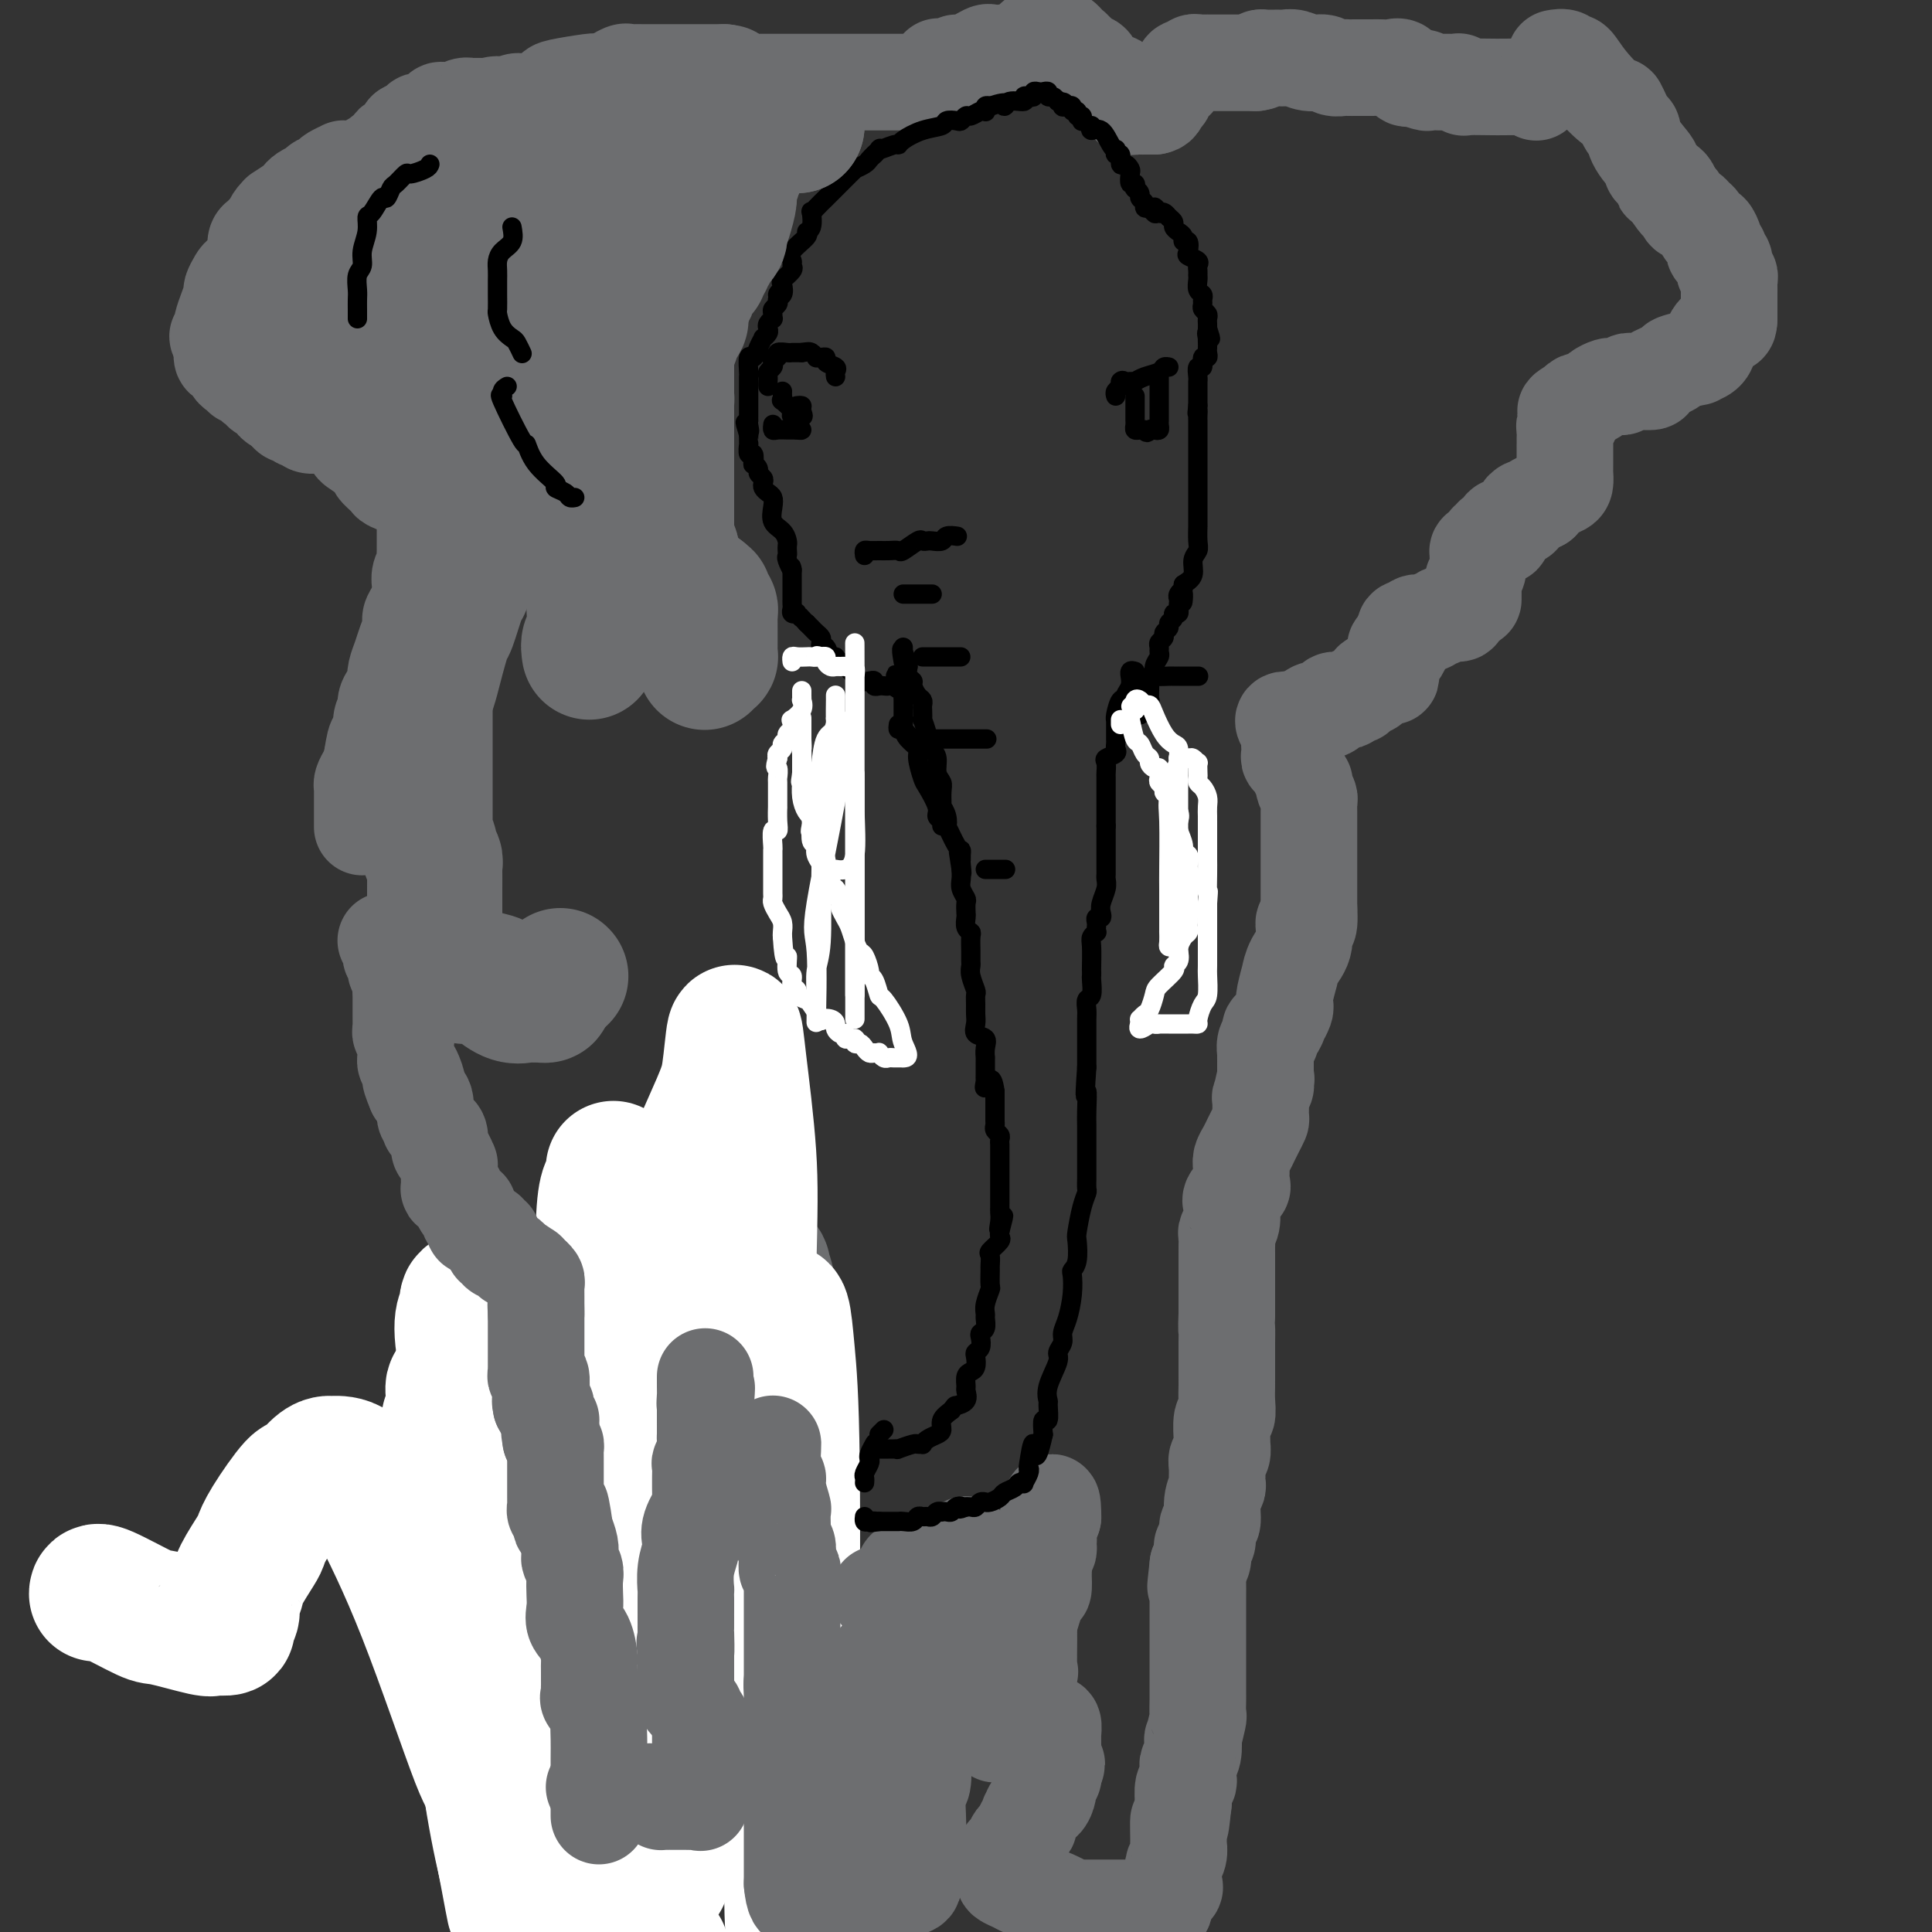 <svg viewBox='0 0 400 400' version='1.1' xmlns='http://www.w3.org/2000/svg' xmlns:xlink='http://www.w3.org/1999/xlink'><rect x="0" y="0" width="400" height="400" fill="#333333" stroke="none"/><g fill='none' stroke='#6D6E70' stroke-width='28' stroke-linecap='round' stroke-linejoin='round'><path d='M118,368c0.000,-0.334 0.000,-0.667 0,-1c-0.000,-0.333 -0.000,-0.665 0,-1c0.000,-0.335 0.000,-0.672 0,-1c-0.000,-0.328 -0.000,-0.646 0,-1c0.000,-0.354 0.000,-0.743 0,-1c-0.000,-0.257 -0.000,-0.384 0,-1c0.000,-0.616 0.000,-1.723 0,-2c-0.000,-0.277 -0.000,0.277 0,0c0.000,-0.277 0.000,-1.384 0,-2c-0.000,-0.616 -0.000,-0.743 0,-1c0.000,-0.257 0.000,-0.646 0,-1c-0.000,-0.354 -0.001,-0.673 0,-1c0.001,-0.327 0.004,-0.661 0,-1c-0.004,-0.339 -0.015,-0.682 0,-1c0.015,-0.318 0.057,-0.610 0,-1c-0.057,-0.390 -0.211,-0.878 0,-1c0.211,-0.122 0.789,0.122 1,0c0.211,-0.122 0.057,-0.610 0,-1c-0.057,-0.390 -0.015,-0.682 0,-1c0.015,-0.318 0.004,-0.663 0,-1c-0.004,-0.337 -0.001,-0.668 0,-1c0.001,-0.332 0.000,-0.666 0,-1c-0.000,-0.334 -0.000,-0.667 0,-1'/><path d='M119,345c0.349,-3.785 0.723,-1.746 1,-1c0.277,0.746 0.459,0.200 1,0c0.541,-0.200 1.443,-0.054 2,0c0.557,0.054 0.769,0.014 1,0c0.231,-0.014 0.482,-0.004 1,0c0.518,0.004 1.305,0.001 2,0c0.695,-0.001 1.300,-0.000 2,0c0.700,0.000 1.497,0.000 2,0c0.503,-0.000 0.712,-0.000 1,0c0.288,0.000 0.656,0.000 1,0c0.344,-0.000 0.666,-0.001 1,0c0.334,0.001 0.681,0.004 1,0c0.319,-0.004 0.610,-0.015 1,0c0.390,0.015 0.878,0.057 1,0c0.122,-0.057 -0.122,-0.211 0,0c0.122,0.211 0.610,0.788 1,1c0.390,0.212 0.683,0.061 1,0c0.317,-0.061 0.659,-0.030 1,0'/><path d='M140,345c3.410,-0.048 1.435,-0.166 1,0c-0.435,0.166 0.671,0.618 1,1c0.329,0.382 -0.118,0.694 0,1c0.118,0.306 0.801,0.608 1,1c0.199,0.392 -0.087,0.876 0,1c0.087,0.124 0.545,-0.112 1,0c0.455,0.112 0.907,0.573 1,1c0.093,0.427 -0.171,0.821 0,1c0.171,0.179 0.778,0.142 1,0c0.222,-0.142 0.060,-0.387 0,0c-0.060,0.387 -0.016,1.408 0,2c0.016,0.592 0.004,0.754 0,1c-0.004,0.246 -0.001,0.576 0,1c0.001,0.424 0.000,0.941 0,1c-0.000,0.059 -0.000,-0.339 0,0c0.000,0.339 0.000,1.414 0,2c-0.000,0.586 -0.000,0.683 0,1c0.000,0.317 0.000,0.855 0,1c-0.000,0.145 -0.000,-0.101 0,0c0.000,0.101 0.000,0.551 0,1'/><path d='M146,361c0.000,1.648 0.000,0.769 0,1c-0.000,0.231 -0.000,1.571 0,2c0.000,0.429 0.000,-0.054 0,0c-0.000,0.054 -0.000,0.645 0,1c0.000,0.355 0.001,0.474 0,1c-0.001,0.526 -0.003,1.460 0,2c0.003,0.540 0.012,0.685 0,1c-0.012,0.315 -0.045,0.802 0,1c0.045,0.198 0.167,0.109 0,0c-0.167,-0.109 -0.622,-0.239 -1,0c-0.378,0.239 -0.679,0.848 -1,1c-0.321,0.152 -0.663,-0.152 -1,0c-0.337,0.152 -0.668,0.759 -1,1c-0.332,0.241 -0.666,0.116 -1,0c-0.334,-0.116 -0.667,-0.224 -1,0c-0.333,0.224 -0.667,0.778 -1,1c-0.333,0.222 -0.667,0.111 -1,0'/><path d='M138,373c-1.481,0.775 -1.182,0.212 -1,0c0.182,-0.212 0.247,-0.072 0,0c-0.247,0.072 -0.806,0.075 -1,0c-0.194,-0.075 -0.024,-0.227 0,-1c0.024,-0.773 -0.099,-2.166 0,-3c0.099,-0.834 0.419,-1.110 0,-2c-0.419,-0.890 -1.576,-2.394 -2,-3c-0.424,-0.606 -0.114,-0.314 0,-1c0.114,-0.686 0.030,-2.348 0,-3c-0.030,-0.652 -0.008,-0.292 0,-1c0.008,-0.708 0.002,-2.485 0,-3c-0.002,-0.515 -0.002,0.231 0,0c0.002,-0.231 0.004,-1.440 0,-2c-0.004,-0.560 -0.015,-0.473 0,-1c0.015,-0.527 0.057,-1.670 0,-2c-0.057,-0.330 -0.211,0.154 0,0c0.211,-0.154 0.788,-0.944 1,-2c0.212,-1.056 0.060,-2.377 0,-3c-0.060,-0.623 -0.026,-0.548 0,-1c0.026,-0.452 0.046,-1.429 0,-2c-0.046,-0.571 -0.156,-0.734 0,-1c0.156,-0.266 0.578,-0.633 1,-1'/><path d='M136,341c0.305,-3.660 0.068,-1.309 0,-1c-0.068,0.309 0.034,-1.423 0,-2c-0.034,-0.577 -0.205,-0.000 0,0c0.205,0.000 0.787,-0.576 1,-1c0.213,-0.424 0.057,-0.695 0,-1c-0.057,-0.305 -0.015,-0.645 0,-1c0.015,-0.355 0.002,-0.725 0,-1c-0.002,-0.275 0.007,-0.456 0,-1c-0.007,-0.544 -0.030,-1.451 0,-2c0.030,-0.549 0.113,-0.739 0,-1c-0.113,-0.261 -0.423,-0.593 0,-2c0.423,-1.407 1.577,-3.887 2,-5c0.423,-1.113 0.113,-0.858 0,-2c-0.113,-1.142 -0.030,-3.682 0,-5c0.030,-1.318 0.008,-1.414 0,-2c-0.008,-0.586 -0.002,-1.663 0,-2c0.002,-0.337 -0.001,0.065 0,0c0.001,-0.065 0.004,-0.596 0,-1c-0.004,-0.404 -0.015,-0.681 0,-1c0.015,-0.319 0.057,-0.681 0,-1c-0.057,-0.319 -0.212,-0.596 0,-1c0.212,-0.404 0.792,-0.934 1,-1c0.208,-0.066 0.046,0.333 0,0c-0.046,-0.333 0.026,-1.397 0,-2c-0.026,-0.603 -0.150,-0.744 0,-1c0.150,-0.256 0.575,-0.628 1,-1'/><path d='M141,303c1.000,-6.768 1.000,-4.688 1,-4c0.000,0.688 0.000,-0.015 0,-1c-0.000,-0.985 -0.000,-2.253 0,-3c0.000,-0.747 0.000,-0.973 0,-1c-0.000,-0.027 -0.000,0.147 0,0c0.000,-0.147 0.000,-0.613 0,-1c-0.000,-0.387 -0.000,-0.696 0,-1c0.000,-0.304 0.000,-0.605 0,-1c-0.000,-0.395 -0.001,-0.886 0,-1c0.001,-0.114 0.004,0.148 0,0c-0.004,-0.148 -0.015,-0.708 0,-1c0.015,-0.292 0.057,-0.317 0,-1c-0.057,-0.683 -0.211,-2.022 0,-3c0.211,-0.978 0.789,-1.593 1,-2c0.211,-0.407 0.057,-0.605 0,-1c-0.057,-0.395 -0.015,-0.986 0,-1c0.015,-0.014 0.004,0.549 0,0c-0.004,-0.549 -0.001,-2.209 0,-3c0.001,-0.791 0.000,-0.713 0,-1c-0.000,-0.287 -0.000,-0.939 0,-1c0.000,-0.061 0.000,0.470 0,1'/><path d='M143,277c0.308,-3.973 0.078,-0.906 0,1c-0.078,1.906 -0.006,2.653 0,4c0.006,1.347 -0.055,3.296 0,5c0.055,1.704 0.228,3.163 0,5c-0.228,1.837 -0.855,4.053 -1,5c-0.145,0.947 0.193,0.626 0,1c-0.193,0.374 -0.916,1.445 -2,3c-1.084,1.555 -2.528,3.596 -3,5c-0.472,1.404 0.027,2.172 0,3c-0.027,0.828 -0.580,1.717 -1,3c-0.420,1.283 -0.708,2.961 -1,4c-0.292,1.039 -0.589,1.437 -1,3c-0.411,1.563 -0.937,4.289 -1,6c-0.063,1.711 0.338,2.406 0,3c-0.338,0.594 -1.415,1.085 -2,2c-0.585,0.915 -0.677,2.252 -1,3c-0.323,0.748 -0.875,0.907 -1,1c-0.125,0.093 0.178,0.120 0,0c-0.178,-0.120 -0.838,-0.389 -1,0c-0.162,0.389 0.173,1.434 0,2c-0.173,0.566 -0.854,0.652 -1,1c-0.146,0.348 0.244,0.956 0,1c-0.244,0.044 -1.122,-0.478 -2,-1'/><path d='M98,302c0.142,0.322 0.285,0.644 1,1c0.715,0.356 2.003,0.747 5,5c2.997,4.253 7.704,12.368 11,17c3.296,4.632 5.180,5.781 7,8c1.820,2.219 3.575,5.508 7,10c3.425,4.492 8.520,10.185 11,13c2.480,2.815 2.345,2.750 3,4c0.655,1.250 2.100,3.816 3,4c0.900,0.184 1.254,-2.013 1,-4c-0.254,-1.987 -1.115,-3.763 0,-13c1.115,-9.237 4.208,-25.933 6,-35c1.792,-9.067 2.283,-10.505 3,-16c0.717,-5.495 1.660,-15.049 2,-20c0.340,-4.951 0.077,-5.301 0,-7c-0.077,-1.699 0.032,-4.748 0,-6c-0.032,-1.252 -0.204,-0.707 0,0c0.204,0.707 0.786,1.575 1,4c0.214,2.425 0.061,6.407 0,8c-0.061,1.593 -0.031,0.796 0,0'/></g>
<g fill='none' stroke='#FFFFFF' stroke-width='28' stroke-linecap='round' stroke-linejoin='round'><path d='M104,295c0.029,1.268 0.058,2.536 0,4c-0.058,1.464 -0.201,3.125 0,4c0.201,0.875 0.748,0.963 2,3c1.252,2.037 3.210,6.023 4,8c0.790,1.977 0.414,1.943 1,3c0.586,1.057 2.135,3.203 3,4c0.865,0.797 1.045,0.243 1,0c-0.045,-0.243 -0.314,-0.175 0,0c0.314,0.175 1.211,0.457 2,0c0.789,-0.457 1.468,-1.653 4,-11c2.532,-9.347 6.915,-26.844 12,-42c5.085,-15.156 10.872,-27.972 14,-35c3.128,-7.028 3.595,-8.267 4,-11c0.405,-2.733 0.746,-6.958 1,-8c0.254,-1.042 0.421,1.099 1,6c0.579,4.901 1.570,12.561 2,19c0.430,6.439 0.297,11.657 0,24c-0.297,12.343 -0.759,31.810 0,47c0.759,15.190 2.740,26.102 4,32c1.260,5.898 1.801,6.780 2,9c0.199,2.220 0.057,5.777 0,5c-0.057,-0.777 -0.028,-5.889 0,-11'/><path d='M161,345c0.001,-2.981 0.003,-4.933 0,-14c-0.003,-9.067 -0.012,-25.247 0,-36c0.012,-10.753 0.046,-16.077 0,-19c-0.046,-2.923 -0.170,-3.444 0,-4c0.170,-0.556 0.634,-1.147 1,0c0.366,1.147 0.633,4.031 1,8c0.367,3.969 0.833,9.022 1,23c0.167,13.978 0.034,36.881 0,49c-0.034,12.119 0.029,13.455 0,20c-0.029,6.545 -0.151,18.299 0,24c0.151,5.701 0.576,5.351 1,5'/><path d='M165,384c-0.030,1.561 -0.059,3.122 0,0c0.059,-3.122 0.208,-10.929 -1,-27c-1.208,-16.071 -3.771,-40.408 -5,-54c-1.229,-13.592 -1.124,-16.438 -2,-23c-0.876,-6.562 -2.732,-16.839 -4,-21c-1.268,-4.161 -1.949,-2.205 -2,-2c-0.051,0.205 0.528,-1.340 0,0c-0.528,1.340 -2.162,5.565 -3,8c-0.838,2.435 -0.879,3.079 -3,17c-2.121,13.921 -6.320,41.120 -8,52c-1.680,10.880 -0.840,5.440 0,0'/><path d='M134,358c-0.025,3.526 -0.049,7.052 0,9c0.049,1.948 0.172,2.319 0,3c-0.172,0.681 -0.637,1.673 0,2c0.637,0.327 2.378,-0.010 3,0c0.622,0.010 0.124,0.368 0,-6c-0.124,-6.368 0.124,-19.462 0,-27c-0.124,-7.538 -0.622,-9.522 0,-18c0.622,-8.478 2.363,-23.451 3,-31c0.637,-7.549 0.171,-7.672 0,-8c-0.171,-0.328 -0.047,-0.859 0,-1c0.047,-0.141 0.015,0.108 0,4c-0.015,3.892 -0.015,11.426 0,17c0.015,5.574 0.044,9.186 0,18c-0.044,8.814 -0.162,22.829 0,33c0.162,10.171 0.604,16.500 1,19c0.396,2.500 0.747,1.173 1,2c0.253,0.827 0.407,3.808 1,2c0.593,-1.808 1.625,-8.407 2,-12c0.375,-3.593 0.093,-4.181 0,-13c-0.093,-8.819 0.001,-25.868 0,-36c-0.001,-10.132 -0.099,-13.347 0,-20c0.099,-6.653 0.394,-16.745 0,-21c-0.394,-4.255 -1.476,-2.675 -2,-2c-0.524,0.675 -0.491,0.444 -1,3c-0.509,2.556 -1.562,7.900 -2,12c-0.438,4.100 -0.262,6.955 -3,16c-2.738,9.045 -8.391,24.281 -11,33c-2.609,8.719 -2.174,10.920 -2,12c0.174,1.080 0.087,1.040 0,1'/><path d='M124,349c-2.710,13.056 0.014,7.195 1,-3c0.986,-10.195 0.235,-24.725 0,-34c-0.235,-9.275 0.045,-13.295 0,-24c-0.045,-10.705 -0.417,-28.094 0,-36c0.417,-7.906 1.623,-6.327 2,-7c0.377,-0.673 -0.075,-3.597 0,-3c0.075,0.597 0.676,4.715 1,9c0.324,4.285 0.369,8.735 0,13c-0.369,4.265 -1.153,8.343 0,17c1.153,8.657 4.242,21.892 6,31c1.758,9.108 2.184,14.090 3,17c0.816,2.910 2.023,3.749 3,4c0.977,0.251 1.726,-0.088 2,0c0.274,0.088 0.073,0.601 0,0c-0.073,-0.601 -0.020,-2.316 0,-4c0.020,-1.684 0.006,-3.338 0,-4c-0.006,-0.662 -0.003,-0.331 0,0'/><path d='M20,330c-0.000,-0.439 -0.001,-0.878 2,0c2.001,0.878 6.002,3.072 8,4c1.998,0.928 1.993,0.589 4,1c2.007,0.411 6.025,1.572 8,2c1.975,0.428 1.906,0.123 2,0c0.094,-0.123 0.350,-0.062 1,0c0.650,0.062 1.694,0.126 2,0c0.306,-0.126 -0.127,-0.443 0,-1c0.127,-0.557 0.815,-1.354 1,-2c0.185,-0.646 -0.133,-1.141 0,-2c0.133,-0.859 0.718,-2.080 1,-3c0.282,-0.920 0.261,-1.537 1,-3c0.739,-1.463 2.238,-3.773 3,-5c0.762,-1.227 0.788,-1.372 1,-2c0.212,-0.628 0.610,-1.737 2,-4c1.390,-2.263 3.770,-5.678 5,-7c1.230,-1.322 1.308,-0.551 2,-1c0.692,-0.449 1.997,-2.119 3,-3c1.003,-0.881 1.704,-0.975 2,-1c0.296,-0.025 0.188,0.019 1,0c0.812,-0.019 2.543,-0.099 4,1c1.457,1.099 2.640,3.378 5,8c2.360,4.622 5.898,11.587 10,22c4.102,10.413 8.770,24.276 11,30c2.230,5.724 2.024,3.310 3,8c0.976,4.690 3.136,16.483 4,21c0.864,4.517 0.432,1.759 0,-1'/><path d='M106,392c2.348,7.609 -0.782,-2.369 -3,-14c-2.218,-11.631 -3.523,-24.917 -5,-36c-1.477,-11.083 -3.124,-19.965 -4,-26c-0.876,-6.035 -0.979,-9.225 -1,-13c-0.021,-3.775 0.039,-8.136 0,-9c-0.039,-0.864 -0.179,1.768 0,4c0.179,2.232 0.675,4.063 2,8c1.325,3.937 3.479,9.981 5,14c1.521,4.019 2.411,6.015 3,8c0.589,1.985 0.879,3.961 1,5c0.121,1.039 0.074,1.141 0,1c-0.074,-0.141 -0.174,-0.526 0,-1c0.174,-0.474 0.624,-1.036 0,-8c-0.624,-6.964 -2.322,-20.329 -3,-27c-0.678,-6.671 -0.338,-6.646 -1,-10c-0.662,-3.354 -2.327,-10.086 -3,-14c-0.673,-3.914 -0.353,-5.010 0,-5c0.353,0.010 0.738,1.127 0,2c-0.738,0.873 -2.600,1.502 0,13c2.600,11.498 9.662,33.865 14,47c4.338,13.135 5.954,17.039 8,24c2.046,6.961 4.523,16.981 7,27'/><path d='M126,382c6.667,20.000 8.833,21.000 11,22'/><path d='M137,388c0.055,0.615 0.111,1.230 0,0c-0.111,-1.230 -0.387,-4.306 -1,-8c-0.613,-3.694 -1.563,-8.007 -3,-12c-1.437,-3.993 -3.360,-7.666 -4,-10c-0.640,-2.334 0.005,-3.328 -1,-7c-1.005,-3.672 -3.659,-10.023 -5,-13c-1.341,-2.977 -1.368,-2.580 -3,-5c-1.632,-2.420 -4.868,-7.657 -6,-10c-1.132,-2.343 -0.160,-1.791 -1,-3c-0.840,-1.209 -3.493,-4.180 -5,-6c-1.507,-1.820 -1.867,-2.490 -2,-3c-0.133,-0.510 -0.038,-0.860 0,-1c0.038,-0.140 0.019,-0.070 0,0'/><path d='M103,332c0.097,0.264 0.194,0.528 0,1c-0.194,0.472 -0.680,1.153 0,2c0.680,0.847 2.525,1.859 3,3c0.475,1.141 -0.422,2.412 0,4c0.422,1.588 2.163,3.493 3,5c0.837,1.507 0.771,2.617 1,4c0.229,1.383 0.751,3.040 1,4c0.249,0.960 0.223,1.223 0,1c-0.223,-0.223 -0.643,-0.932 -1,-2c-0.357,-1.068 -0.651,-2.495 -1,-4c-0.349,-1.505 -0.755,-3.086 -2,-7c-1.245,-3.914 -3.330,-10.159 -4,-14c-0.670,-3.841 0.076,-5.277 -1,-9c-1.076,-3.723 -3.973,-9.732 -5,-15c-1.027,-5.268 -0.182,-9.793 0,-12c0.182,-2.207 -0.297,-2.094 -1,-3c-0.703,-0.906 -1.629,-2.830 -2,-3c-0.371,-0.170 -0.185,1.415 0,3'/><path d='M94,290c0.011,1.837 0.038,4.928 0,9c-0.038,4.072 -0.140,9.123 0,13c0.140,3.877 0.521,6.580 1,9c0.479,2.420 1.056,4.556 2,8c0.944,3.444 2.254,8.197 3,11c0.746,2.803 0.927,3.658 1,4c0.073,0.342 0.036,0.171 0,0'/></g>
<g fill='none' stroke='#6D6E70' stroke-width='20' stroke-linecap='round' stroke-linejoin='round'><path d='M125,370c-0.458,-0.001 -0.915,-0.001 -1,0c-0.085,0.001 0.203,0.004 0,0c-0.203,-0.004 -0.899,-0.015 -1,0c-0.101,0.015 0.391,0.057 1,0c0.609,-0.057 1.334,-0.211 2,0c0.666,0.211 1.274,0.789 2,1c0.726,0.211 1.571,0.057 2,0c0.429,-0.057 0.444,-0.016 1,0c0.556,0.016 1.655,0.007 2,0c0.345,-0.007 -0.062,-0.012 0,0c0.062,0.012 0.594,0.042 1,0c0.406,-0.042 0.688,-0.155 1,0c0.312,0.155 0.656,0.577 1,1'/><path d='M136,372c1.941,0.536 1.294,0.876 1,1c-0.294,0.124 -0.234,0.033 0,0c0.234,-0.033 0.641,-0.009 1,0c0.359,0.009 0.669,0.002 1,0c0.331,-0.002 0.684,-0.000 1,0c0.316,0.000 0.596,-0.000 1,0c0.404,0.000 0.931,0.002 1,0c0.069,-0.002 -0.321,-0.009 0,0c0.321,0.009 1.354,0.033 2,0c0.646,-0.033 0.905,-0.124 1,0c0.095,0.124 0.027,0.464 0,0c-0.027,-0.464 -0.014,-1.732 0,-3'/><path d='M145,370c0.000,-0.701 0.000,-0.952 0,-1c-0.000,-0.048 -0.000,0.108 0,0c0.000,-0.108 0.000,-0.481 0,-1c-0.000,-0.519 -0.000,-1.186 0,-2c0.000,-0.814 0.000,-1.775 0,-2c-0.000,-0.225 -0.000,0.287 0,0c0.000,-0.287 0.000,-1.372 0,-2c-0.000,-0.628 -0.000,-0.799 0,-1c0.000,-0.201 0.001,-0.431 0,-1c-0.001,-0.569 -0.004,-1.476 0,-2c0.004,-0.524 0.016,-0.665 0,-1c-0.016,-0.335 -0.060,-0.863 0,-1c0.060,-0.137 0.222,0.118 0,0c-0.222,-0.118 -0.830,-0.610 -1,-1c-0.170,-0.390 0.098,-0.678 0,-1c-0.098,-0.322 -0.562,-0.678 -1,-1c-0.438,-0.322 -0.849,-0.611 -1,-1c-0.151,-0.389 -0.040,-0.876 0,-1c0.040,-0.124 0.011,0.117 0,0c-0.011,-0.117 -0.003,-0.593 0,-1c0.003,-0.407 0.001,-0.744 0,-1c-0.001,-0.256 -0.000,-0.429 0,-1c0.000,-0.571 0.000,-1.538 0,-2c-0.000,-0.462 -0.000,-0.418 0,-1c0.000,-0.582 0.000,-1.791 0,-3'/><path d='M142,342c-0.464,-4.098 -0.124,-0.342 0,0c0.124,0.342 0.033,-2.731 0,-4c-0.033,-1.269 -0.009,-0.735 0,-1c0.009,-0.265 0.002,-1.328 0,-2c-0.002,-0.672 -0.001,-0.952 0,-1c0.001,-0.048 0.000,0.136 0,0c-0.000,-0.136 0.000,-0.594 0,-1c-0.000,-0.406 -0.001,-0.761 0,-1c0.001,-0.239 0.004,-0.361 0,-1c-0.004,-0.639 -0.015,-1.795 0,-2c0.015,-0.205 0.054,0.540 0,0c-0.054,-0.540 -0.203,-2.365 0,-4c0.203,-1.635 0.758,-3.078 1,-4c0.242,-0.922 0.170,-1.321 0,-2c-0.170,-0.679 -0.438,-1.639 0,-3c0.438,-1.361 1.581,-3.125 2,-4c0.419,-0.875 0.112,-0.862 0,-1c-0.112,-0.138 -0.030,-0.427 0,-1c0.030,-0.573 0.007,-1.429 0,-2c-0.007,-0.571 0.002,-0.856 0,-1c-0.002,-0.144 -0.015,-0.147 0,-1c0.015,-0.853 0.056,-2.555 0,-3c-0.056,-0.445 -0.211,0.368 0,0c0.211,-0.368 0.789,-1.916 1,-3c0.211,-1.084 0.057,-1.705 0,-2c-0.057,-0.295 -0.015,-0.265 0,-1c0.015,-0.735 0.004,-2.236 0,-3c-0.004,-0.764 -0.001,-0.790 0,-1c0.001,-0.210 0.001,-0.605 0,-1'/><path d='M146,292c0.619,-8.140 0.166,-3.490 0,-2c-0.166,1.490 -0.044,-0.179 0,-1c0.044,-0.821 0.012,-0.795 0,-1c-0.012,-0.205 -0.003,-0.643 0,-1c0.003,-0.357 0.001,-0.635 0,-1c-0.001,-0.365 -0.000,-0.819 0,-1c0.000,-0.181 0.000,-0.091 0,0'/><path d='M124,376c0.000,-0.819 0.000,-1.639 0,-2c-0.000,-0.361 -0.001,-0.264 0,-1c0.001,-0.736 0.002,-2.304 0,-4c-0.002,-1.696 -0.008,-3.519 0,-5c0.008,-1.481 0.030,-2.620 0,-4c-0.030,-1.380 -0.113,-3.000 0,-4c0.113,-1.000 0.423,-1.382 0,-2c-0.423,-0.618 -1.577,-1.474 -2,-2c-0.423,-0.526 -0.113,-0.721 0,-1c0.113,-0.279 0.030,-0.643 0,-1c-0.030,-0.357 -0.008,-0.709 0,-1c0.008,-0.291 0.000,-0.521 0,-1c-0.000,-0.479 0.006,-1.205 0,-2c-0.006,-0.795 -0.026,-1.658 0,-2c0.026,-0.342 0.098,-0.163 0,-1c-0.098,-0.837 -0.366,-2.689 -1,-4c-0.634,-1.311 -1.633,-2.080 -2,-3c-0.367,-0.920 -0.102,-1.991 0,-3c0.102,-1.009 0.041,-1.957 0,-3c-0.041,-1.043 -0.063,-2.179 0,-3c0.063,-0.821 0.210,-1.325 0,-2c-0.210,-0.675 -0.778,-1.521 -1,-2c-0.222,-0.479 -0.098,-0.590 0,-1c0.098,-0.410 0.171,-1.117 0,-2c-0.171,-0.883 -0.585,-1.941 -1,-3'/><path d='M117,317c-1.326,-9.531 -1.140,-3.858 -1,-2c0.140,1.858 0.234,-0.097 0,-1c-0.234,-0.903 -0.795,-0.753 -1,-1c-0.205,-0.247 -0.055,-0.892 0,-1c0.055,-0.108 0.015,0.321 0,0c-0.015,-0.321 -0.004,-1.392 0,-2c0.004,-0.608 0.001,-0.755 0,-1c-0.001,-0.245 -0.000,-0.589 0,-1c0.000,-0.411 0.000,-0.888 0,-1c-0.000,-0.112 -0.000,0.143 0,0c0.000,-0.143 -0.000,-0.682 0,-1c0.000,-0.318 0.000,-0.414 0,-1c-0.000,-0.586 -0.000,-1.663 0,-2c0.000,-0.337 0.001,0.064 0,0c-0.001,-0.064 -0.003,-0.595 0,-1c0.003,-0.405 0.011,-0.686 0,-1c-0.011,-0.314 -0.041,-0.661 0,-1c0.041,-0.339 0.155,-0.668 0,-1c-0.155,-0.332 -0.577,-0.666 -1,-1'/><path d='M114,298c-0.464,-2.907 -0.123,-0.673 0,0c0.123,0.673 0.029,-0.215 0,-1c-0.029,-0.785 0.006,-1.467 0,-2c-0.006,-0.533 -0.053,-0.917 0,-1c0.053,-0.083 0.208,0.135 0,0c-0.208,-0.135 -0.777,-0.624 -1,-1c-0.223,-0.376 -0.098,-0.640 0,-1c0.098,-0.360 0.171,-0.817 0,-1c-0.171,-0.183 -0.585,-0.091 -1,0'/><path d='M112,291c-0.309,-1.325 -0.082,-1.137 0,-1c0.082,0.137 0.018,0.223 0,0c-0.018,-0.223 0.009,-0.756 0,-1c-0.009,-0.244 -0.055,-0.199 0,-1c0.055,-0.801 0.211,-2.447 0,-3c-0.211,-0.553 -0.789,-0.013 -1,0c-0.211,0.013 -0.057,-0.503 0,-1c0.057,-0.497 0.015,-0.977 0,-1c-0.015,-0.023 -0.004,0.411 0,0c0.004,-0.411 0.001,-1.669 0,-2c-0.001,-0.331 -0.000,0.263 0,0c0.000,-0.263 0.000,-1.384 0,-2c-0.000,-0.616 -0.000,-0.728 0,-1c0.000,-0.272 0.000,-0.703 0,-1c-0.000,-0.297 -0.000,-0.458 0,-1c0.000,-0.542 0.000,-1.465 0,-2c-0.000,-0.535 -0.000,-0.683 0,-1c0.000,-0.317 0.000,-0.805 0,-1c-0.000,-0.195 -0.000,-0.098 0,0'/><path d='M111,272c-0.155,-3.139 -0.041,-1.485 0,-1c0.041,0.485 0.011,-0.199 0,-1c-0.011,-0.801 -0.002,-1.720 0,-2c0.002,-0.280 -0.003,0.079 0,0c0.003,-0.079 0.015,-0.596 0,-1c-0.015,-0.404 -0.055,-0.696 0,-1c0.055,-0.304 0.207,-0.620 0,-1c-0.207,-0.380 -0.773,-0.823 -1,-1c-0.227,-0.177 -0.113,-0.089 0,0'/><path d='M110,264c0.138,0.130 0.276,0.260 0,0c-0.276,-0.260 -0.965,-0.910 -1,-1c-0.035,-0.090 0.585,0.380 0,0c-0.585,-0.380 -2.376,-1.609 -3,-2c-0.624,-0.391 -0.080,0.055 0,0c0.080,-0.055 -0.303,-0.611 -1,-1c-0.697,-0.389 -1.707,-0.611 -2,-1c-0.293,-0.389 0.133,-0.945 0,-1c-0.133,-0.055 -0.824,0.392 -1,0c-0.176,-0.392 0.163,-1.622 0,-2c-0.163,-0.378 -0.827,0.094 -1,0c-0.173,-0.094 0.146,-0.756 0,-1c-0.146,-0.244 -0.756,-0.070 -1,0c-0.244,0.070 -0.122,0.035 0,0'/><path d='M99,254c-0.455,0.100 -0.909,0.200 -1,0c-0.091,-0.200 0.183,-0.700 0,-1c-0.183,-0.300 -0.822,-0.399 -1,-1c-0.178,-0.601 0.106,-1.702 0,-2c-0.106,-0.298 -0.603,0.209 -1,0c-0.397,-0.209 -0.695,-1.134 -1,-2c-0.305,-0.866 -0.618,-1.674 -1,-2c-0.382,-0.326 -0.835,-0.168 -1,0c-0.165,0.168 -0.044,0.348 0,0c0.044,-0.348 0.009,-1.225 0,-2c-0.009,-0.775 0.008,-1.450 0,-2c-0.008,-0.550 -0.041,-0.975 0,-1c0.041,-0.025 0.154,0.349 0,0c-0.154,-0.349 -0.576,-1.421 -1,-2c-0.424,-0.579 -0.848,-0.666 -1,-1c-0.152,-0.334 -0.030,-0.917 0,-1c0.030,-0.083 -0.031,0.332 0,0c0.031,-0.332 0.153,-1.413 0,-2c-0.153,-0.587 -0.581,-0.680 -1,-1c-0.419,-0.320 -0.829,-0.866 -1,-1c-0.171,-0.134 -0.104,0.144 0,0c0.104,-0.144 0.244,-0.709 0,-1c-0.244,-0.291 -0.873,-0.309 -1,-1c-0.127,-0.691 0.250,-2.055 0,-3c-0.250,-0.945 -1.125,-1.473 -2,-2'/><path d='M86,226c-2.023,-4.753 -0.581,-2.637 0,-2c0.581,0.637 0.299,-0.207 0,-1c-0.299,-0.793 -0.616,-1.536 -1,-2c-0.384,-0.464 -0.835,-0.649 -1,-1c-0.165,-0.351 -0.044,-0.867 0,-1c0.044,-0.133 0.012,0.118 0,0c-0.012,-0.118 -0.002,-0.605 0,-1c0.002,-0.395 -0.003,-0.697 0,-1c0.003,-0.303 0.015,-0.606 0,-1c-0.015,-0.394 -0.057,-0.879 0,-1c0.057,-0.121 0.211,0.121 0,0c-0.211,-0.121 -0.789,-0.606 -1,-1c-0.211,-0.394 -0.057,-0.697 0,-1c0.057,-0.303 0.015,-0.606 0,-1c-0.015,-0.394 -0.004,-0.878 0,-1c0.004,-0.122 0.001,0.117 0,0c-0.001,-0.117 -0.000,-0.591 0,-1c0.000,-0.409 0.000,-0.753 0,-1c-0.000,-0.247 -0.000,-0.396 0,-1c0.000,-0.604 0.000,-1.663 0,-2c-0.000,-0.337 -0.000,0.046 0,0c0.000,-0.046 0.000,-0.523 0,-1'/><path d='M83,205c-0.465,-3.432 -0.128,-1.511 0,-1c0.128,0.511 0.049,-0.388 0,-1c-0.049,-0.612 -0.066,-0.937 0,-1c0.066,-0.063 0.215,0.137 0,0c-0.215,-0.137 -0.793,-0.610 -1,-1c-0.207,-0.390 -0.042,-0.697 0,-1c0.042,-0.303 -0.040,-0.601 0,-1c0.040,-0.399 0.203,-0.899 0,-1c-0.203,-0.101 -0.773,0.197 -1,0c-0.227,-0.197 -0.112,-0.888 0,-1c0.112,-0.112 0.223,0.354 0,0c-0.223,-0.354 -0.778,-1.530 -1,-2c-0.222,-0.470 -0.111,-0.235 0,0'/><path d='M75,171c0.000,0.203 0.000,0.406 0,0c-0.000,-0.406 -0.000,-1.422 0,-2c0.000,-0.578 0.000,-0.718 0,-1c-0.000,-0.282 -0.001,-0.705 0,-1c0.001,-0.295 0.003,-0.463 0,-1c-0.003,-0.537 -0.011,-1.443 0,-2c0.011,-0.557 0.042,-0.765 0,-1c-0.042,-0.235 -0.155,-0.496 0,-1c0.155,-0.504 0.580,-1.251 1,-2c0.420,-0.749 0.834,-1.500 1,-2c0.166,-0.500 0.083,-0.750 0,-1'/><path d='M77,157c0.470,-3.053 0.646,-3.684 1,-4c0.354,-0.316 0.887,-0.316 1,-1c0.113,-0.684 -0.194,-2.052 0,-3c0.194,-0.948 0.888,-1.474 1,-2c0.112,-0.526 -0.359,-1.050 0,-2c0.359,-0.950 1.549,-2.326 2,-3c0.451,-0.674 0.163,-0.645 0,-1c-0.163,-0.355 -0.202,-1.092 0,-2c0.202,-0.908 0.645,-1.985 1,-3c0.355,-1.015 0.621,-1.967 1,-3c0.379,-1.033 0.872,-2.147 1,-3c0.128,-0.853 -0.109,-1.446 0,-2c0.109,-0.554 0.564,-1.068 1,-2c0.436,-0.932 0.853,-2.281 1,-3c0.147,-0.719 0.025,-0.807 0,-1c-0.025,-0.193 0.046,-0.491 0,-1c-0.046,-0.509 -0.208,-1.231 0,-2c0.208,-0.769 0.788,-1.586 1,-2c0.212,-0.414 0.057,-0.426 0,-1c-0.057,-0.574 -0.015,-1.712 0,-2c0.015,-0.288 0.004,0.273 0,0c-0.004,-0.273 -0.001,-1.380 0,-2c0.001,-0.620 0.000,-0.754 0,-1c-0.000,-0.246 -0.000,-0.605 0,-1c0.000,-0.395 0.000,-0.827 0,-1c-0.000,-0.173 -0.000,-0.086 0,0'/><path d='M86,102c-0.397,-0.449 -0.795,-0.898 -1,-1c-0.205,-0.102 -0.219,0.144 -1,0c-0.781,-0.144 -2.329,-0.676 -3,-1c-0.671,-0.324 -0.465,-0.438 -1,-1c-0.535,-0.562 -1.812,-1.573 -2,-2c-0.188,-0.427 0.712,-0.271 0,-1c-0.712,-0.729 -3.036,-2.342 -4,-3c-0.964,-0.658 -0.569,-0.362 -1,-1c-0.431,-0.638 -1.687,-2.210 -2,-3c-0.313,-0.790 0.318,-0.799 0,-1c-0.318,-0.201 -1.586,-0.592 -2,-1c-0.414,-0.408 0.024,-0.831 0,-1c-0.024,-0.169 -0.512,-0.085 -1,0'/><path d='M68,86c-3.028,-2.535 -1.596,-0.871 -1,0c0.596,0.871 0.358,0.951 0,1c-0.358,0.049 -0.835,0.067 -1,0c-0.165,-0.067 -0.019,-0.218 0,0c0.019,0.218 -0.089,0.806 0,1c0.089,0.194 0.375,-0.004 0,0c-0.375,0.004 -1.410,0.212 -2,0c-0.590,-0.212 -0.735,-0.844 -1,-1c-0.265,-0.156 -0.648,0.165 -1,0c-0.352,-0.165 -0.672,-0.818 -1,-1c-0.328,-0.182 -0.665,0.105 -1,0c-0.335,-0.105 -0.667,-0.601 -1,-1c-0.333,-0.399 -0.666,-0.699 -1,-1'/><path d='M58,84c-1.781,-0.549 -1.233,-0.922 -1,-1c0.233,-0.078 0.150,0.137 0,0c-0.150,-0.137 -0.369,-0.628 -1,-1c-0.631,-0.372 -1.674,-0.626 -2,-1c-0.326,-0.374 0.066,-0.870 0,-1c-0.066,-0.130 -0.591,0.105 -1,0c-0.409,-0.105 -0.701,-0.549 -1,-1c-0.299,-0.451 -0.606,-0.909 -1,-1c-0.394,-0.091 -0.875,0.183 -1,0c-0.125,-0.183 0.107,-0.824 0,-1c-0.107,-0.176 -0.554,0.112 -1,0c-0.446,-0.112 -0.890,-0.625 -1,-1c-0.110,-0.375 0.114,-0.611 0,-1c-0.114,-0.389 -0.567,-0.929 -1,-1c-0.433,-0.071 -0.847,0.327 -1,0c-0.153,-0.327 -0.044,-1.379 0,-2c0.044,-0.621 0.022,-0.810 0,-1'/><path d='M46,71c-1.860,-2.200 -0.508,-1.199 0,-1c0.508,0.199 0.174,-0.404 0,-1c-0.174,-0.596 -0.187,-1.185 0,-2c0.187,-0.815 0.575,-1.854 1,-3c0.425,-1.146 0.889,-2.398 1,-3c0.111,-0.602 -0.130,-0.555 0,-1c0.130,-0.445 0.631,-1.384 1,-2c0.369,-0.616 0.607,-0.911 1,-1c0.393,-0.089 0.943,0.028 1,0c0.057,-0.028 -0.377,-0.202 0,-1c0.377,-0.798 1.564,-2.221 2,-3c0.436,-0.779 0.120,-0.915 0,-1c-0.120,-0.085 -0.043,-0.118 0,0c0.043,0.118 0.054,0.386 0,0c-0.054,-0.386 -0.173,-1.426 0,-2c0.173,-0.574 0.637,-0.682 1,-1c0.363,-0.318 0.624,-0.846 1,-1c0.376,-0.154 0.869,0.066 1,0c0.131,-0.066 -0.098,-0.417 0,-1c0.098,-0.583 0.523,-1.399 1,-2c0.477,-0.601 1.006,-0.987 1,-1c-0.006,-0.013 -0.546,0.347 0,0c0.546,-0.347 2.177,-1.402 3,-2c0.823,-0.598 0.837,-0.738 1,-1c0.163,-0.262 0.475,-0.646 1,-1c0.525,-0.354 1.262,-0.677 2,-1'/><path d='M65,39c2.095,-1.638 1.334,-0.231 1,0c-0.334,0.231 -0.239,-0.712 0,-1c0.239,-0.288 0.624,0.081 1,0c0.376,-0.081 0.744,-0.610 1,-1c0.256,-0.390 0.401,-0.641 1,-1c0.599,-0.359 1.652,-0.828 2,-1c0.348,-0.172 -0.010,-0.049 0,0c0.010,0.049 0.387,0.023 1,0c0.613,-0.023 1.460,-0.044 2,0c0.540,0.044 0.771,0.151 1,0c0.229,-0.151 0.456,-0.562 1,-1c0.544,-0.438 1.403,-0.905 2,-1c0.597,-0.095 0.930,0.180 1,0c0.070,-0.180 -0.123,-0.817 0,-1c0.123,-0.183 0.562,0.088 1,0c0.438,-0.088 0.874,-0.535 1,-1c0.126,-0.465 -0.059,-0.949 0,-1c0.059,-0.051 0.362,0.333 1,0c0.638,-0.333 1.611,-1.381 2,-2c0.389,-0.619 0.195,-0.810 0,-1'/><path d='M84,27c3.116,-1.812 1.408,-0.343 1,0c-0.408,0.343 0.486,-0.442 1,-1c0.514,-0.558 0.648,-0.889 1,-1c0.352,-0.111 0.920,-0.001 1,0c0.080,0.001 -0.329,-0.105 0,0c0.329,0.105 1.397,0.421 2,0c0.603,-0.421 0.742,-1.581 1,-2c0.258,-0.419 0.634,-0.098 1,0c0.366,0.098 0.722,-0.026 1,0c0.278,0.026 0.478,0.203 1,0c0.522,-0.203 1.367,-0.786 2,-1c0.633,-0.214 1.055,-0.058 1,0c-0.055,0.058 -0.587,0.016 0,0c0.587,-0.016 2.294,-0.008 4,0'/><path d='M101,22c2.976,-0.769 1.915,-0.190 2,0c0.085,0.190 1.316,-0.008 2,0c0.684,0.008 0.823,0.224 1,0c0.177,-0.224 0.394,-0.887 1,-1c0.606,-0.113 1.600,0.323 3,0c1.400,-0.323 3.204,-1.406 4,-2c0.796,-0.594 0.583,-0.698 2,-1c1.417,-0.302 4.462,-0.803 6,-1c1.538,-0.197 1.568,-0.092 2,0c0.432,0.092 1.266,0.169 2,0c0.734,-0.169 1.367,-0.585 2,-1'/><path d='M128,16c4.131,-0.868 0.957,-0.036 0,0c-0.957,0.036 0.301,-0.722 1,-1c0.699,-0.278 0.838,-0.074 1,0c0.162,0.074 0.347,0.020 1,0c0.653,-0.020 1.775,-0.005 2,0c0.225,0.005 -0.448,0.001 0,0c0.448,-0.001 2.018,-0.000 3,0c0.982,0.000 1.377,0.000 2,0c0.623,-0.000 1.475,-0.000 2,0c0.525,0.000 0.722,0.000 1,0c0.278,-0.000 0.638,-0.000 1,0c0.362,0.000 0.727,0.000 1,0c0.273,-0.000 0.454,-0.000 1,0c0.546,0.000 1.456,0.000 2,0c0.544,-0.000 0.723,-0.000 1,0c0.277,0.000 0.651,0.000 1,0c0.349,-0.000 0.671,-0.000 1,0c0.329,0.000 0.664,0.000 1,0'/><path d='M150,15c3.539,0.298 1.385,1.544 1,2c-0.385,0.456 0.999,0.122 2,0c1.001,-0.122 1.620,-0.033 2,0c0.380,0.033 0.520,0.009 2,0c1.480,-0.009 4.298,-0.002 6,0c1.702,0.002 2.287,0.001 3,0c0.713,-0.001 1.554,-0.000 2,0c0.446,0.000 0.497,0.000 1,0c0.503,-0.000 1.458,-0.000 2,0c0.542,0.000 0.673,0.000 1,0c0.327,-0.000 0.851,-0.000 1,0c0.149,0.000 -0.077,0.000 0,0c0.077,-0.000 0.458,-0.000 1,0c0.542,0.000 1.244,-0.000 2,0c0.756,0.000 1.565,0.000 2,0c0.435,-0.000 0.497,-0.000 1,0c0.503,0.000 1.448,0.000 2,0c0.552,-0.000 0.710,-0.000 1,0c0.290,0.000 0.711,0.000 1,0c0.289,-0.000 0.444,-0.000 1,0c0.556,0.000 1.511,0.001 2,0c0.489,-0.001 0.512,-0.003 1,0c0.488,0.003 1.440,0.011 2,0c0.560,-0.011 0.728,-0.041 1,0c0.272,0.041 0.649,0.155 1,0c0.351,-0.155 0.675,-0.577 1,-1'/><path d='M192,16c7.190,-0.300 4.164,-1.549 3,-2c-1.164,-0.451 -0.466,-0.105 0,0c0.466,0.105 0.700,-0.032 1,0c0.300,0.032 0.667,0.233 1,0c0.333,-0.233 0.632,-0.901 1,-1c0.368,-0.099 0.806,0.372 2,0c1.194,-0.372 3.146,-1.588 4,-2c0.854,-0.412 0.610,-0.019 2,0c1.390,0.019 4.413,-0.335 6,-1c1.587,-0.665 1.738,-1.642 2,-2c0.262,-0.358 0.633,-0.097 1,0c0.367,0.097 0.728,0.029 1,0c0.272,-0.029 0.455,-0.018 1,0c0.545,0.018 1.453,0.042 2,0c0.547,-0.042 0.734,-0.151 1,0c0.266,0.151 0.610,0.563 1,1c0.390,0.437 0.826,0.901 1,1c0.174,0.099 0.085,-0.166 0,0c-0.085,0.166 -0.167,0.762 0,1c0.167,0.238 0.584,0.119 1,0'/><path d='M223,11c1.268,0.632 -0.064,0.712 0,1c0.064,0.288 1.522,0.784 2,1c0.478,0.216 -0.023,0.153 0,0c0.023,-0.153 0.570,-0.395 1,0c0.430,0.395 0.741,1.428 1,2c0.259,0.572 0.464,0.683 1,1c0.536,0.317 1.401,0.840 2,1c0.599,0.160 0.930,-0.044 1,0c0.070,0.044 -0.121,0.336 0,1c0.121,0.664 0.553,1.698 1,2c0.447,0.302 0.907,-0.129 1,0c0.093,0.129 -0.182,0.819 0,1c0.182,0.181 0.822,-0.148 1,0c0.178,0.148 -0.107,0.772 0,1c0.107,0.228 0.606,0.061 1,0c0.394,-0.061 0.683,-0.016 1,0c0.317,0.016 0.662,0.004 1,0c0.338,-0.004 0.668,-0.001 1,0c0.332,0.001 0.666,0.001 1,0'/><path d='M239,22c1.013,-0.158 1.045,-0.553 1,-1c-0.045,-0.447 -0.167,-0.944 0,-1c0.167,-0.056 0.622,0.331 1,0c0.378,-0.331 0.679,-1.380 1,-2c0.321,-0.620 0.663,-0.811 1,-1c0.337,-0.189 0.668,-0.376 1,-1c0.332,-0.624 0.666,-1.684 1,-2c0.334,-0.316 0.670,0.111 1,0c0.330,-0.111 0.655,-0.762 1,-1c0.345,-0.238 0.712,-0.064 1,0c0.288,0.064 0.499,0.017 1,0c0.501,-0.017 1.292,-0.005 2,0c0.708,0.005 1.334,0.001 2,0c0.666,-0.001 1.372,-0.000 2,0c0.628,0.000 1.180,0.000 2,0c0.820,-0.000 1.910,-0.000 3,0'/><path d='M260,13c2.483,-0.381 1.190,-0.834 1,-1c-0.190,-0.166 0.723,-0.045 1,0c0.277,0.045 -0.081,0.012 0,0c0.081,-0.012 0.601,-0.004 1,0c0.399,0.004 0.676,0.005 1,0c0.324,-0.005 0.695,-0.016 1,0c0.305,0.016 0.542,0.061 1,0c0.458,-0.061 1.135,-0.227 2,0c0.865,0.227 1.919,0.845 3,1c1.081,0.155 2.189,-0.155 3,0c0.811,0.155 1.323,0.774 2,1c0.677,0.226 1.518,0.061 2,0c0.482,-0.061 0.604,-0.016 1,0c0.396,0.016 1.065,0.002 2,0c0.935,-0.002 2.134,0.007 3,0c0.866,-0.007 1.398,-0.029 2,0c0.602,0.029 1.275,0.111 2,0c0.725,-0.111 1.503,-0.414 2,0c0.497,0.414 0.713,1.547 1,2c0.287,0.453 0.643,0.227 1,0'/><path d='M292,16c5.064,0.403 1.724,-0.088 1,0c-0.724,0.088 1.168,0.756 2,1c0.832,0.244 0.604,0.065 1,0c0.396,-0.065 1.417,-0.017 2,0c0.583,0.017 0.730,0.004 1,0c0.270,-0.004 0.665,0.003 1,0c0.335,-0.003 0.611,-0.015 1,0c0.389,0.015 0.893,0.057 1,0c0.107,-0.057 -0.182,-0.211 0,0c0.182,0.211 0.833,0.789 1,1c0.167,0.211 -0.152,0.057 1,0c1.152,-0.057 3.776,-0.016 5,0c1.224,0.016 1.050,0.008 2,0c0.950,-0.008 3.025,-0.016 4,0c0.975,0.016 0.849,0.056 1,0c0.151,-0.056 0.579,-0.207 1,0c0.421,0.207 0.835,0.774 1,1c0.165,0.226 0.083,0.113 0,0'/><path d='M322,12c0.749,-0.134 1.497,-0.269 2,0c0.503,0.269 0.760,0.940 1,1c0.240,0.060 0.463,-0.491 1,0c0.537,0.491 1.387,2.024 3,4c1.613,1.976 3.988,4.393 5,5c1.012,0.607 0.661,-0.597 1,0c0.339,0.597 1.367,2.995 2,4c0.633,1.005 0.871,0.615 1,1c0.129,0.385 0.149,1.543 1,3c0.851,1.457 2.532,3.213 3,4c0.468,0.787 -0.277,0.606 0,1c0.277,0.394 1.577,1.362 2,2c0.423,0.638 -0.031,0.944 0,1c0.031,0.056 0.547,-0.139 1,0c0.453,0.139 0.844,0.611 1,1c0.156,0.389 0.078,0.694 0,1'/><path d='M346,40c2.035,2.984 1.123,1.444 1,1c-0.123,-0.444 0.544,0.208 1,1c0.456,0.792 0.699,1.723 1,2c0.301,0.277 0.658,-0.099 1,0c0.342,0.099 0.670,0.674 1,1c0.330,0.326 0.663,0.402 1,1c0.337,0.598 0.678,1.720 1,2c0.322,0.280 0.626,-0.280 1,0c0.374,0.280 0.817,1.399 1,2c0.183,0.601 0.106,0.685 0,1c-0.106,0.315 -0.240,0.862 0,1c0.240,0.138 0.853,-0.132 1,0c0.147,0.132 -0.171,0.665 0,1c0.171,0.335 0.830,0.470 1,1c0.170,0.530 -0.151,1.454 0,2c0.151,0.546 0.772,0.713 1,1c0.228,0.287 0.061,0.693 0,1c-0.061,0.307 -0.016,0.516 0,1c0.016,0.484 0.004,1.243 0,2c-0.004,0.757 -0.001,1.512 0,2c0.001,0.488 0.000,0.708 0,1c-0.000,0.292 -0.000,0.655 0,1c0.000,0.345 0.000,0.673 0,1'/><path d='M358,66c-0.023,2.032 -0.582,1.111 -1,1c-0.418,-0.111 -0.695,0.587 -1,1c-0.305,0.413 -0.638,0.541 -1,1c-0.362,0.459 -0.753,1.251 -1,2c-0.247,0.749 -0.349,1.457 -1,2c-0.651,0.543 -1.851,0.923 -2,1c-0.149,0.077 0.751,-0.147 0,0c-0.751,0.147 -3.154,0.666 -4,1c-0.846,0.334 -0.135,0.482 -1,1c-0.865,0.518 -3.307,1.406 -4,2c-0.693,0.594 0.361,0.895 0,1c-0.361,0.105 -2.138,0.014 -3,0c-0.862,-0.014 -0.809,0.049 -1,0c-0.191,-0.049 -0.628,-0.210 -1,0c-0.372,0.210 -0.681,0.791 -1,1c-0.319,0.209 -0.647,0.045 -1,0c-0.353,-0.045 -0.729,0.030 -1,0c-0.271,-0.030 -0.436,-0.166 -1,0c-0.564,0.166 -1.527,0.632 -2,1c-0.473,0.368 -0.455,0.637 -1,1c-0.545,0.363 -1.651,0.819 -2,1c-0.349,0.181 0.060,0.087 0,0c-0.060,-0.087 -0.589,-0.168 -1,0c-0.411,0.168 -0.706,0.584 -1,1'/><path d='M326,84c-3.808,1.807 -0.828,1.325 0,1c0.828,-0.325 -0.496,-0.491 -1,0c-0.504,0.491 -0.188,1.641 0,2c0.188,0.359 0.246,-0.071 0,0c-0.246,0.071 -0.798,0.645 -1,1c-0.202,0.355 -0.054,0.490 0,1c0.054,0.510 0.014,1.393 0,2c-0.014,0.607 -0.004,0.936 0,1c0.004,0.064 0.001,-0.138 0,0c-0.001,0.138 -0.000,0.614 0,1c0.000,0.386 -0.000,0.680 0,1c0.000,0.320 0.001,0.667 0,1c-0.001,0.333 -0.002,0.653 0,1c0.002,0.347 0.009,0.722 0,1c-0.009,0.278 -0.033,0.458 0,1c0.033,0.542 0.122,1.444 0,2c-0.122,0.556 -0.456,0.765 -1,1c-0.544,0.235 -1.298,0.496 -2,1c-0.702,0.504 -1.351,1.252 -2,2'/><path d='M319,104c-0.951,0.555 -0.827,-0.059 -1,0c-0.173,0.059 -0.642,0.789 -1,1c-0.358,0.211 -0.607,-0.097 -1,0c-0.393,0.097 -0.932,0.599 -1,1c-0.068,0.401 0.336,0.700 0,1c-0.336,0.300 -1.411,0.601 -2,1c-0.589,0.399 -0.692,0.896 -1,1c-0.308,0.104 -0.822,-0.183 -1,0c-0.178,0.183 -0.019,0.838 0,1c0.019,0.162 -0.103,-0.169 0,0c0.103,0.169 0.431,0.838 0,1c-0.431,0.162 -1.622,-0.182 -2,0c-0.378,0.182 0.056,0.889 0,1c-0.056,0.111 -0.604,-0.374 -1,0c-0.396,0.374 -0.641,1.609 -1,2c-0.359,0.391 -0.832,-0.060 -1,0c-0.168,0.060 -0.031,0.632 0,1c0.031,0.368 -0.044,0.532 0,1c0.044,0.468 0.208,1.239 0,2c-0.208,0.761 -0.788,1.510 -1,2c-0.212,0.490 -0.057,0.719 0,1c0.057,0.281 0.015,0.614 0,1c-0.015,0.386 -0.004,0.825 0,1c0.004,0.175 0.002,0.088 0,0'/><path d='M305,123c-0.246,1.636 0.140,1.226 0,1c-0.140,-0.226 -0.805,-0.267 -1,0c-0.195,0.267 0.081,0.841 0,1c-0.081,0.159 -0.518,-0.097 -1,0c-0.482,0.097 -1.008,0.547 -1,1c0.008,0.453 0.549,0.910 0,1c-0.549,0.090 -2.187,-0.186 -3,0c-0.813,0.186 -0.800,0.833 -1,1c-0.200,0.167 -0.615,-0.148 -1,0c-0.385,0.148 -0.742,0.758 -1,1c-0.258,0.242 -0.416,0.116 -1,0c-0.584,-0.116 -1.592,-0.223 -2,0c-0.408,0.223 -0.215,0.777 0,1c0.215,0.223 0.451,0.115 0,0c-0.451,-0.115 -1.588,-0.238 -2,0c-0.412,0.238 -0.100,0.837 0,1c0.100,0.163 -0.011,-0.110 0,0c0.011,0.110 0.146,0.603 0,1c-0.146,0.397 -0.573,0.699 -1,1'/><path d='M290,133c-2.276,1.682 -0.466,0.885 0,1c0.466,0.115 -0.412,1.140 -1,2c-0.588,0.860 -0.887,1.554 -1,2c-0.113,0.446 -0.039,0.644 0,1c0.039,0.356 0.042,0.868 0,1c-0.042,0.132 -0.130,-0.118 -1,0c-0.870,0.118 -2.523,0.605 -3,1c-0.477,0.395 0.223,0.698 0,1c-0.223,0.302 -1.368,0.603 -2,1c-0.632,0.397 -0.752,0.890 -1,1c-0.248,0.110 -0.626,-0.164 -1,0c-0.374,0.164 -0.744,0.766 -1,1c-0.256,0.234 -0.396,0.102 -1,0c-0.604,-0.102 -1.670,-0.172 -2,0c-0.330,0.172 0.077,0.588 0,1c-0.077,0.412 -0.639,0.822 -1,1c-0.361,0.178 -0.520,0.125 -1,0c-0.480,-0.125 -1.280,-0.321 -2,0c-0.720,0.321 -1.360,1.161 -2,2'/><path d='M270,149c-3.269,1.545 -2.441,0.406 -2,0c0.441,-0.406 0.497,-0.081 0,0c-0.497,0.081 -1.545,-0.083 -2,0c-0.455,0.083 -0.318,0.414 0,1c0.318,0.586 0.816,1.427 1,2c0.184,0.573 0.052,0.878 0,1c-0.052,0.122 -0.026,0.061 0,0'/><path d='M267,153c0.156,0.796 0.045,0.787 0,1c-0.045,0.213 -0.026,0.650 0,1c0.026,0.350 0.059,0.614 0,1c-0.059,0.386 -0.209,0.893 0,1c0.209,0.107 0.778,-0.188 1,0c0.222,0.188 0.098,0.859 0,1c-0.098,0.141 -0.171,-0.247 0,0c0.171,0.247 0.585,1.131 1,2c0.415,0.869 0.829,1.724 1,2c0.171,0.276 0.098,-0.028 0,0c-0.098,0.028 -0.223,0.387 0,1c0.223,0.613 0.792,1.480 1,2c0.208,0.520 0.056,0.691 0,1c-0.056,0.309 -0.015,0.754 0,1c0.015,0.246 0.004,0.293 0,1c-0.004,0.707 -0.001,2.075 0,3c0.001,0.925 0.000,1.406 0,2c-0.000,0.594 -0.000,1.302 0,2c0.000,0.698 0.000,1.385 0,2c-0.000,0.615 -0.000,1.156 0,2c0.000,0.844 0.000,1.989 0,3c-0.000,1.011 -0.000,1.888 0,2c0.000,0.112 0.000,-0.539 0,0c-0.000,0.539 -0.000,2.270 0,4'/><path d='M271,188c0.364,5.902 -0.724,3.157 -1,3c-0.276,-0.157 0.262,2.273 0,4c-0.262,1.727 -1.324,2.749 -2,4c-0.676,1.251 -0.966,2.731 -1,3c-0.034,0.269 0.188,-0.672 0,0c-0.188,0.672 -0.786,2.959 -1,4c-0.214,1.041 -0.042,0.837 0,1c0.042,0.163 -0.044,0.693 0,1c0.044,0.307 0.218,0.392 0,1c-0.218,0.608 -0.829,1.740 -1,2c-0.171,0.260 0.099,-0.351 0,0c-0.099,0.351 -0.566,1.665 -1,2c-0.434,0.335 -0.834,-0.310 -1,0c-0.166,0.310 -0.097,1.576 0,2c0.097,0.424 0.222,0.008 0,0c-0.222,-0.008 -0.792,0.393 -1,1c-0.208,0.607 -0.056,1.419 0,2c0.056,0.581 0.015,0.929 0,1c-0.015,0.071 -0.004,-0.136 0,0c0.004,0.136 0.001,0.614 0,1c-0.001,0.386 -0.000,0.681 0,1c0.000,0.319 0.000,0.663 0,1c-0.000,0.337 -0.000,0.669 0,1'/><path d='M262,223c-1.388,5.649 -0.358,2.271 0,1c0.358,-1.271 0.043,-0.435 0,0c-0.043,0.435 0.185,0.469 0,1c-0.185,0.531 -0.785,1.560 -1,2c-0.215,0.440 -0.047,0.292 0,1c0.047,0.708 -0.029,2.273 0,3c0.029,0.727 0.162,0.618 0,1c-0.162,0.382 -0.618,1.256 -1,2c-0.382,0.744 -0.691,1.359 -1,2c-0.309,0.641 -0.617,1.308 -1,2c-0.383,0.692 -0.842,1.407 -1,2c-0.158,0.593 -0.014,1.062 0,2c0.014,0.938 -0.102,2.344 0,3c0.102,0.656 0.421,0.564 0,1c-0.421,0.436 -1.581,1.402 -2,2c-0.419,0.598 -0.098,0.828 0,1c0.098,0.172 -0.026,0.288 0,1c0.026,0.712 0.203,2.022 0,3c-0.203,0.978 -0.786,1.624 -1,2c-0.214,0.376 -0.057,0.482 0,1c0.057,0.518 0.015,1.448 0,2c-0.015,0.552 -0.004,0.728 0,1c0.004,0.272 0.001,0.642 0,1c-0.001,0.358 -0.000,0.704 0,1c0.000,0.296 0.000,0.541 0,1c-0.000,0.459 -0.000,1.133 0,2c0.000,0.867 0.000,1.926 0,3c-0.000,1.074 -0.000,2.164 0,3c0.000,0.836 0.000,1.418 0,2'/><path d='M254,272c-0.155,4.219 -0.041,2.766 0,3c0.041,0.234 0.011,2.155 0,3c-0.011,0.845 -0.003,0.612 0,1c0.003,0.388 0.001,1.395 0,2c-0.001,0.605 -0.000,0.809 0,1c0.000,0.191 -0.000,0.371 0,1c0.000,0.629 0.001,1.707 0,2c-0.001,0.293 -0.004,-0.198 0,0c0.004,0.198 0.015,1.087 0,2c-0.015,0.913 -0.057,1.850 0,3c0.057,1.150 0.212,2.511 0,3c-0.212,0.489 -0.793,0.105 -1,1c-0.207,0.895 -0.041,3.067 0,4c0.041,0.933 -0.042,0.625 0,1c0.042,0.375 0.208,1.433 0,2c-0.208,0.567 -0.792,0.643 -1,1c-0.208,0.357 -0.041,0.997 0,2c0.041,1.003 -0.046,2.371 0,3c0.046,0.629 0.223,0.519 0,1c-0.223,0.481 -0.848,1.554 -1,3c-0.152,1.446 0.169,3.265 0,4c-0.169,0.735 -0.829,0.386 -1,1c-0.171,0.614 0.148,2.192 0,3c-0.148,0.808 -0.761,0.845 -1,1c-0.239,0.155 -0.103,0.426 0,1c0.103,0.574 0.172,1.450 0,2c-0.172,0.550 -0.586,0.775 -1,1'/><path d='M248,324c-0.928,8.234 -0.249,2.820 0,1c0.249,-1.820 0.067,-0.047 0,1c-0.067,1.047 -0.018,1.369 0,2c0.018,0.631 0.005,1.570 0,2c-0.005,0.430 -0.001,0.352 0,1c0.001,0.648 0.000,2.021 0,3c-0.000,0.979 -0.000,1.563 0,2c0.000,0.437 0.000,0.727 0,1c-0.000,0.273 -0.000,0.531 0,1c0.000,0.469 0.000,1.150 0,2c-0.000,0.850 0.000,1.867 0,3c-0.000,1.133 -0.000,2.380 0,3c0.000,0.620 0.000,0.612 0,1c-0.000,0.388 -0.000,1.173 0,2c0.000,0.827 0.001,1.695 0,2c-0.001,0.305 -0.004,0.045 0,0c0.004,-0.045 0.015,0.125 0,1c-0.015,0.875 -0.056,2.454 0,3c0.056,0.546 0.207,0.058 0,1c-0.207,0.942 -0.773,3.312 -1,4c-0.227,0.688 -0.114,-0.306 0,0c0.114,0.306 0.228,1.914 0,3c-0.228,1.086 -0.797,1.651 -1,2c-0.203,0.349 -0.040,0.483 0,1c0.040,0.517 -0.042,1.418 0,2c0.042,0.582 0.207,0.847 0,1c-0.207,0.153 -0.787,0.195 -1,1c-0.213,0.805 -0.061,2.373 0,3c0.061,0.627 0.030,0.314 0,0'/><path d='M245,373c-0.692,8.253 -0.921,4.386 -1,4c-0.079,-0.386 -0.007,2.709 0,4c0.007,1.291 -0.051,0.779 0,1c0.051,0.221 0.209,1.176 0,2c-0.209,0.824 -0.786,1.516 -1,2c-0.214,0.484 -0.065,0.759 0,1c0.065,0.241 0.045,0.449 0,1c-0.045,0.551 -0.116,1.444 0,2c0.116,0.556 0.421,0.776 0,1c-0.421,0.224 -1.566,0.452 -2,1c-0.434,0.548 -0.158,1.415 0,2c0.158,0.585 0.197,0.889 0,1c-0.197,0.111 -0.630,0.030 -1,0c-0.370,-0.030 -0.676,-0.008 -1,0c-0.324,0.008 -0.664,0.002 -1,0c-0.336,-0.002 -0.667,-0.001 -1,0c-0.333,0.001 -0.666,0.000 -1,0'/><path d='M236,395c-1.025,0.000 -1.088,0.000 -1,0c0.088,-0.000 0.329,-0.000 0,0c-0.329,0.000 -1.226,0.000 -2,0c-0.774,-0.000 -1.426,-0.000 -2,0c-0.574,0.000 -1.070,0.000 -2,0c-0.930,-0.000 -2.292,-0.001 -3,0c-0.708,0.001 -0.761,0.002 -1,0c-0.239,-0.002 -0.665,-0.007 -1,0c-0.335,0.007 -0.578,0.027 -1,0c-0.422,-0.027 -1.023,-0.101 -1,0c0.023,0.101 0.670,0.378 0,0c-0.670,-0.378 -2.656,-1.411 -4,-2c-1.344,-0.589 -2.045,-0.734 -3,-1c-0.955,-0.266 -2.165,-0.651 -3,-1c-0.835,-0.349 -1.296,-0.660 -2,-1c-0.704,-0.340 -1.651,-0.707 -2,-1c-0.349,-0.293 -0.100,-0.512 0,-1c0.100,-0.488 0.050,-1.244 0,-2'/><path d='M208,386c0.012,-0.354 0.042,0.260 0,0c-0.042,-0.260 -0.156,-1.393 0,-2c0.156,-0.607 0.580,-0.688 1,-1c0.420,-0.312 0.834,-0.857 1,-1c0.166,-0.143 0.082,0.115 0,0c-0.082,-0.115 -0.162,-0.603 0,-1c0.162,-0.397 0.565,-0.703 1,-1c0.435,-0.297 0.901,-0.585 1,-1c0.099,-0.415 -0.167,-0.955 0,-1c0.167,-0.045 0.769,0.407 1,0c0.231,-0.407 0.090,-1.671 0,-2c-0.090,-0.329 -0.129,0.277 0,0c0.129,-0.277 0.427,-1.437 1,-2c0.573,-0.563 1.420,-0.528 2,-1c0.580,-0.472 0.891,-1.450 1,-2c0.109,-0.550 0.015,-0.672 0,-1c-0.015,-0.328 0.047,-0.861 0,-1c-0.047,-0.139 -0.205,0.116 0,0c0.205,-0.116 0.773,-0.605 1,-1c0.227,-0.395 0.114,-0.698 0,-1'/><path d='M218,367c1.547,-3.118 0.415,-1.413 0,-1c-0.415,0.413 -0.111,-0.467 0,-1c0.111,-0.533 0.030,-0.721 0,-1c-0.030,-0.279 -0.008,-0.651 0,-1c0.008,-0.349 0.003,-0.675 0,-1c-0.003,-0.325 -0.004,-0.647 0,-1c0.004,-0.353 0.012,-0.736 0,-1c-0.012,-0.264 -0.045,-0.411 0,-1c0.045,-0.589 0.167,-1.622 0,-2c-0.167,-0.378 -0.623,-0.101 -1,0c-0.377,0.101 -0.676,0.027 -1,0c-0.324,-0.027 -0.675,-0.007 -1,0c-0.325,0.007 -0.626,0.002 -1,0c-0.374,-0.002 -0.821,-0.001 -1,0c-0.179,0.001 -0.089,0.000 0,0'/><path d='M213,357c-1.118,0.453 -1.414,1.586 -2,2c-0.586,0.414 -1.461,0.108 -2,0c-0.539,-0.108 -0.740,-0.019 -1,0c-0.260,0.019 -0.578,-0.032 -1,0c-0.422,0.032 -0.950,0.148 -1,0c-0.050,-0.148 0.376,-0.561 0,-1c-0.376,-0.439 -1.553,-0.904 -2,-1c-0.447,-0.096 -0.162,0.178 0,0c0.162,-0.178 0.201,-0.807 0,-1c-0.201,-0.193 -0.642,0.050 -1,0c-0.358,-0.050 -0.632,-0.395 -1,-1c-0.368,-0.605 -0.831,-1.472 -1,-2c-0.169,-0.528 -0.045,-0.719 0,-1c0.045,-0.281 0.012,-0.653 0,-1c-0.012,-0.347 -0.003,-0.671 0,-1c0.003,-0.329 0.002,-0.665 0,-1'/><path d='M201,349c-0.451,-1.403 -0.078,-0.912 0,-1c0.078,-0.088 -0.139,-0.756 0,-1c0.139,-0.244 0.632,-0.065 1,0c0.368,0.065 0.610,0.018 1,0c0.390,-0.018 0.929,-0.005 1,0c0.071,0.005 -0.327,0.001 0,0c0.327,-0.001 1.379,-0.000 2,0c0.621,0.000 0.810,0.000 1,0'/><path d='M207,347c1.129,-0.305 0.951,-0.068 1,0c0.049,0.068 0.325,-0.034 1,0c0.675,0.034 1.750,0.202 2,0c0.250,-0.202 -0.325,-0.775 0,-1c0.325,-0.225 1.551,-0.103 2,0c0.449,0.103 0.120,0.186 0,0c-0.120,-0.186 -0.032,-0.641 0,-1c0.032,-0.359 0.008,-0.623 0,-1c-0.008,-0.377 0.001,-0.867 0,-1c-0.001,-0.133 -0.012,0.092 0,-1c0.012,-1.092 0.045,-3.502 0,-5c-0.045,-1.498 -0.170,-2.085 0,-3c0.170,-0.915 0.633,-2.157 1,-4c0.367,-1.843 0.638,-4.287 1,-5c0.362,-0.713 0.815,0.304 1,0c0.185,-0.304 0.102,-1.930 0,-3c-0.102,-1.070 -0.224,-1.585 0,-2c0.224,-0.415 0.792,-0.730 1,-1c0.208,-0.270 0.056,-0.496 0,-1c-0.056,-0.504 -0.016,-1.287 0,-2c0.016,-0.713 0.008,-1.357 0,-2'/><path d='M217,314c0.844,-5.089 0.956,-2.311 1,-1c0.044,1.311 0.022,1.156 0,1'/><path d='M218,314c-0.071,0.190 -0.750,0.666 -1,1c-0.250,0.334 -0.071,0.526 0,1c0.071,0.474 0.033,1.231 0,2c-0.033,0.769 -0.061,1.549 0,2c0.061,0.451 0.210,0.574 0,1c-0.210,0.426 -0.781,1.154 -1,2c-0.219,0.846 -0.086,1.808 0,3c0.086,1.192 0.127,2.612 0,3c-0.127,0.388 -0.420,-0.257 -1,1c-0.580,1.257 -1.448,4.417 -2,6c-0.552,1.583 -0.789,1.590 -1,2c-0.211,0.410 -0.397,1.222 -1,2c-0.603,0.778 -1.625,1.522 -2,2c-0.375,0.478 -0.104,0.688 0,1c0.104,0.312 0.039,0.725 0,1c-0.039,0.275 -0.053,0.414 0,1c0.053,0.586 0.172,1.621 0,2c-0.172,0.379 -0.634,0.102 -1,0c-0.366,-0.102 -0.637,-0.027 -1,0c-0.363,0.027 -0.818,0.008 -1,0c-0.182,-0.008 -0.091,-0.004 0,0'/><path d='M206,347c-1.769,2.606 -1.192,0.120 -1,-1c0.192,-1.120 -0.001,-0.874 0,-1c0.001,-0.126 0.196,-0.625 0,-1c-0.196,-0.375 -0.785,-0.625 -1,-1c-0.215,-0.375 -0.058,-0.874 0,-1c0.058,-0.126 0.015,0.120 0,0c-0.015,-0.120 -0.004,-0.605 0,-1c0.004,-0.395 0.001,-0.701 0,-1c-0.001,-0.299 -0.000,-0.591 0,-1c0.000,-0.409 -0.000,-0.935 0,-1c0.000,-0.065 0.001,0.333 0,0c-0.001,-0.333 -0.004,-1.395 0,-2c0.004,-0.605 0.015,-0.754 0,-1c-0.015,-0.246 -0.057,-0.591 0,-1c0.057,-0.409 0.211,-0.883 0,-1c-0.211,-0.117 -0.789,0.122 -1,0c-0.211,-0.122 -0.057,-0.607 0,-1c0.057,-0.393 0.016,-0.695 0,-1c-0.016,-0.305 -0.008,-0.615 0,-1c0.008,-0.385 0.016,-0.846 0,-1c-0.016,-0.154 -0.056,0.000 0,0c0.056,-0.000 0.207,-0.154 0,-1c-0.207,-0.846 -0.774,-2.385 -1,-3c-0.226,-0.615 -0.113,-0.308 0,0'/><path d='M202,325c-0.631,-3.588 -0.207,-1.557 0,-1c0.207,0.557 0.199,-0.359 0,-1c-0.199,-0.641 -0.589,-1.007 -1,-1c-0.411,0.007 -0.841,0.386 -1,0c-0.159,-0.386 -0.045,-1.539 0,-2c0.045,-0.461 0.023,-0.231 0,0'/><path d='M160,299c0.033,-0.121 0.065,-0.242 0,1c-0.065,1.242 -0.228,3.846 0,5c0.228,1.154 0.846,0.857 1,1c0.154,0.143 -0.155,0.727 0,2c0.155,1.273 0.773,3.234 1,4c0.227,0.766 0.061,0.338 0,1c-0.061,0.662 -0.017,2.415 0,3c0.017,0.585 0.008,0.001 0,0c-0.008,-0.001 -0.016,0.581 0,1c0.016,0.419 0.057,0.674 0,1c-0.057,0.326 -0.212,0.722 0,1c0.212,0.278 0.793,0.438 1,1c0.207,0.562 0.041,1.526 0,2c-0.041,0.474 0.041,0.460 0,1c-0.041,0.540 -0.207,1.636 0,2c0.207,0.364 0.788,-0.004 1,0c0.212,0.004 0.057,0.379 0,1c-0.057,0.621 -0.015,1.486 0,2c0.015,0.514 0.004,0.676 0,1c-0.004,0.324 -0.001,0.812 0,2c0.001,1.188 0.000,3.078 0,4c-0.000,0.922 -0.000,0.877 0,2c0.000,1.123 0.000,3.414 0,5c-0.000,1.586 -0.000,2.466 0,3c0.000,0.534 0.000,0.721 0,1c-0.000,0.279 -0.000,0.651 0,1c0.000,0.349 0.000,0.674 0,1'/><path d='M164,348c0.619,7.677 0.166,2.371 0,1c-0.166,-1.371 -0.044,1.195 0,2c0.044,0.805 0.012,-0.149 0,0c-0.012,0.149 -0.003,1.401 0,2c0.003,0.599 0.001,0.544 0,1c-0.001,0.456 -0.000,1.421 0,2c0.000,0.579 0.000,0.770 0,1c-0.000,0.230 -0.000,0.497 0,1c0.000,0.503 0.000,1.240 0,2c-0.000,0.760 -0.000,1.543 0,2c0.000,0.457 0.000,0.587 0,1c-0.000,0.413 -0.000,1.107 0,2c0.000,0.893 0.000,1.983 0,3c-0.000,1.017 -0.000,1.960 0,3c0.000,1.040 0.000,2.175 0,3c-0.000,0.825 -0.000,1.338 0,2c0.000,0.662 0.000,1.473 0,2c-0.000,0.527 -0.000,0.771 0,1c0.000,0.229 0.000,0.443 0,1c-0.000,0.557 -0.000,1.459 0,2c0.000,0.541 0.000,0.723 0,1c-0.000,0.277 -0.000,0.651 0,1c0.000,0.349 0.000,0.674 0,1c-0.000,0.326 -0.000,0.654 0,1c0.000,0.346 0.000,0.708 0,1c0.000,0.292 -0.000,0.512 0,1c0.000,0.488 0.000,1.244 0,2'/><path d='M164,390c0.623,6.493 2.181,1.726 3,0c0.819,-1.726 0.898,-0.410 1,0c0.102,0.410 0.226,-0.086 1,0c0.774,0.086 2.196,0.755 3,1c0.804,0.245 0.989,0.066 1,0c0.011,-0.066 -0.153,-0.019 0,0c0.153,0.019 0.622,0.009 1,0c0.378,-0.009 0.663,-0.016 1,0c0.337,0.016 0.724,0.057 1,0c0.276,-0.057 0.441,-0.211 1,0c0.559,0.211 1.512,0.789 2,1c0.488,0.211 0.512,0.056 1,0c0.488,-0.056 1.440,-0.014 2,0c0.560,0.014 0.728,0.000 1,0c0.272,-0.000 0.647,0.014 1,0c0.353,-0.014 0.682,-0.055 1,0c0.318,0.055 0.624,0.207 1,0c0.376,-0.207 0.822,-0.773 1,-1c0.178,-0.227 0.089,-0.113 0,0'/><path d='M187,391c3.740,-0.315 1.590,-1.601 1,-4c-0.590,-2.399 0.382,-5.910 1,-7c0.618,-1.090 0.884,0.241 1,0c0.116,-0.241 0.082,-2.053 0,-4c-0.082,-1.947 -0.212,-4.028 0,-5c0.212,-0.972 0.764,-0.834 1,-2c0.236,-1.166 0.154,-3.637 0,-5c-0.154,-1.363 -0.381,-1.618 0,-4c0.381,-2.382 1.370,-6.890 2,-9c0.630,-2.110 0.902,-1.820 1,-3c0.098,-1.180 0.023,-3.830 0,-5c-0.023,-1.170 0.006,-0.861 0,-1c-0.006,-0.139 -0.047,-0.728 0,-1c0.047,-0.272 0.182,-0.227 0,1c-0.182,1.227 -0.680,3.637 -1,5c-0.320,1.363 -0.463,1.679 -1,4c-0.537,2.321 -1.467,6.647 -2,9c-0.533,2.353 -0.669,2.734 -1,4c-0.331,1.266 -0.858,3.418 -1,5c-0.142,1.582 0.102,2.595 0,3c-0.102,0.405 -0.551,0.203 -1,0'/><path d='M187,372c-1.307,3.940 -1.075,-0.708 -1,-3c0.075,-2.292 -0.008,-2.226 0,-3c0.008,-0.774 0.108,-2.386 0,-5c-0.108,-2.614 -0.424,-6.229 -1,-9c-0.576,-2.771 -1.414,-4.697 -2,-6c-0.586,-1.303 -0.921,-1.984 -1,-2c-0.079,-0.016 0.098,0.634 0,4c-0.098,3.366 -0.471,9.448 -1,13c-0.529,3.552 -1.214,4.573 -2,7c-0.786,2.427 -1.675,6.259 -2,9c-0.325,2.741 -0.088,4.392 0,5c0.088,0.608 0.025,0.174 0,0c-0.025,-0.174 -0.013,-0.087 0,0'/><path d='M177,382c-0.971,5.203 -0.397,0.210 0,-3c0.397,-3.210 0.618,-4.639 1,-6c0.382,-1.361 0.925,-2.655 1,-4c0.075,-1.345 -0.320,-2.742 0,-5c0.320,-2.258 1.354,-5.378 2,-8c0.646,-2.622 0.906,-4.748 1,-6c0.094,-1.252 0.024,-1.632 0,-2c-0.024,-0.368 -0.003,-0.725 0,-1c0.003,-0.275 -0.014,-0.470 0,-1c0.014,-0.530 0.059,-1.397 0,-2c-0.059,-0.603 -0.223,-0.942 0,-1c0.223,-0.058 0.834,0.164 1,0c0.166,-0.164 -0.113,-0.712 0,-1c0.113,-0.288 0.619,-0.314 1,-1c0.381,-0.686 0.638,-2.033 1,-3c0.362,-0.967 0.828,-1.553 1,-2c0.172,-0.447 0.049,-0.754 0,-1c-0.049,-0.246 -0.023,-0.430 0,-1c0.023,-0.570 0.042,-1.526 0,-2c-0.042,-0.474 -0.145,-0.467 0,-1c0.145,-0.533 0.539,-1.605 1,-2c0.461,-0.395 0.989,-0.113 1,0c0.011,0.113 -0.494,0.056 -1,0'/><path d='M187,329c1.291,-8.183 -0.481,-2.140 -1,0c-0.519,2.140 0.215,0.377 0,0c-0.215,-0.377 -1.378,0.631 -2,1c-0.622,0.369 -0.703,0.099 -1,0c-0.297,-0.099 -0.811,-0.027 -1,0c-0.189,0.027 -0.054,0.008 0,0c0.054,-0.008 0.027,-0.004 0,0'/></g>
<g fill='none' stroke='#000000' stroke-width='4' stroke-linecap='round' stroke-linejoin='round'><path d='M182,300c-0.206,0.001 -0.412,0.001 0,0c0.412,-0.001 1.441,-0.004 2,0c0.559,0.004 0.646,0.015 1,0c0.354,-0.015 0.974,-0.057 1,0c0.026,0.057 -0.544,0.212 0,0c0.544,-0.212 2.200,-0.792 3,-1c0.800,-0.208 0.743,-0.045 1,0c0.257,0.045 0.830,-0.029 1,0c0.170,0.029 -0.061,0.159 0,0c0.061,-0.159 0.414,-0.609 1,-1c0.586,-0.391 1.404,-0.723 2,-1c0.596,-0.277 0.968,-0.498 1,-1c0.032,-0.502 -0.277,-1.286 0,-2c0.277,-0.714 1.138,-1.357 2,-2'/><path d='M197,292c0.878,-1.124 0.574,-0.935 1,-1c0.426,-0.065 1.581,-0.385 2,-1c0.419,-0.615 0.102,-1.526 0,-2c-0.102,-0.474 0.011,-0.512 0,-1c-0.011,-0.488 -0.148,-1.426 0,-2c0.148,-0.574 0.579,-0.783 1,-1c0.421,-0.217 0.831,-0.443 1,-1c0.169,-0.557 0.097,-1.445 0,-2c-0.097,-0.555 -0.218,-0.778 0,-1c0.218,-0.222 0.776,-0.445 1,-1c0.224,-0.555 0.113,-1.444 0,-2c-0.113,-0.556 -0.227,-0.781 0,-1c0.227,-0.219 0.797,-0.434 1,-1c0.203,-0.566 0.040,-1.483 0,-2c-0.040,-0.517 0.042,-0.633 0,-1c-0.042,-0.367 -0.207,-0.986 0,-2c0.207,-1.014 0.788,-2.422 1,-3c0.212,-0.578 0.055,-0.325 0,-1c-0.055,-0.675 -0.007,-2.279 0,-3c0.007,-0.721 -0.026,-0.560 0,-1c0.026,-0.440 0.112,-1.480 0,-2c-0.112,-0.520 -0.422,-0.521 0,-1c0.422,-0.479 1.575,-1.437 2,-2c0.425,-0.563 0.121,-0.732 0,-1c-0.121,-0.268 -0.061,-0.634 0,-1'/><path d='M207,255c1.547,-5.918 0.415,-2.214 0,-1c-0.415,1.214 -0.111,-0.064 0,-1c0.111,-0.936 0.030,-1.531 0,-2c-0.030,-0.469 -0.008,-0.812 0,-1c0.008,-0.188 0.002,-0.221 0,-1c-0.002,-0.779 -0.001,-2.304 0,-3c0.001,-0.696 0.000,-0.563 0,-1c-0.000,-0.437 -0.000,-1.444 0,-2c0.000,-0.556 0.000,-0.659 0,-1c-0.000,-0.341 -0.000,-0.918 0,-1c0.000,-0.082 0.000,0.333 0,0c-0.000,-0.333 -0.000,-1.413 0,-2c0.000,-0.587 0.001,-0.682 0,-1c-0.001,-0.318 -0.004,-0.859 0,-1c0.004,-0.141 0.015,0.117 0,0c-0.015,-0.117 -0.057,-0.607 0,-1c0.057,-0.393 0.211,-0.687 0,-1c-0.211,-0.313 -0.789,-0.646 -1,-1c-0.211,-0.354 -0.057,-0.730 0,-1c0.057,-0.270 0.015,-0.433 0,-1c-0.015,-0.567 -0.004,-1.537 0,-2c0.004,-0.463 0.001,-0.418 0,-1c-0.001,-0.582 -0.001,-1.791 0,-3'/><path d='M206,226c-0.608,-4.644 -1.627,-1.754 -2,-1c-0.373,0.754 -0.100,-0.629 0,-1c0.100,-0.371 0.027,0.270 0,0c-0.027,-0.270 -0.008,-1.451 0,-2c0.008,-0.549 0.004,-0.466 0,-1c-0.004,-0.534 -0.009,-1.686 0,-2c0.009,-0.314 0.030,0.211 0,0c-0.030,-0.211 -0.113,-1.159 0,-2c0.113,-0.841 0.423,-1.576 0,-2c-0.423,-0.424 -1.578,-0.538 -2,-1c-0.422,-0.462 -0.112,-1.274 0,-2c0.112,-0.726 0.026,-1.367 0,-2c-0.026,-0.633 0.007,-1.259 0,-2c-0.007,-0.741 -0.054,-1.599 0,-2c0.054,-0.401 0.211,-0.347 0,-1c-0.211,-0.653 -0.789,-2.014 -1,-3c-0.211,-0.986 -0.056,-1.598 0,-2c0.056,-0.402 0.011,-0.593 0,-1c-0.011,-0.407 0.011,-1.030 0,-2c-0.011,-0.970 -0.055,-2.286 0,-3c0.055,-0.714 0.211,-0.825 0,-1c-0.211,-0.175 -0.788,-0.413 -1,-1c-0.212,-0.587 -0.061,-1.522 0,-2c0.061,-0.478 0.030,-0.498 0,-1c-0.030,-0.502 -0.061,-1.485 0,-2c0.061,-0.515 0.212,-0.561 0,-1c-0.212,-0.439 -0.788,-1.272 -1,-2c-0.212,-0.728 -0.061,-1.351 0,-2c0.061,-0.649 0.030,-1.325 0,-2'/><path d='M199,180c-1.083,-7.069 -0.290,-1.740 0,0c0.290,1.740 0.076,-0.108 0,-1c-0.076,-0.892 -0.014,-0.829 0,-1c0.014,-0.171 -0.021,-0.577 0,-1c0.021,-0.423 0.098,-0.865 0,-1c-0.098,-0.135 -0.370,0.036 -1,-1c-0.630,-1.036 -1.619,-3.280 -2,-4c-0.381,-0.720 -0.155,0.085 0,0c0.155,-0.085 0.239,-1.058 0,-2c-0.239,-0.942 -0.800,-1.851 -1,-2c-0.200,-0.149 -0.039,0.462 0,0c0.039,-0.462 -0.045,-1.996 0,-3c0.045,-1.004 0.220,-1.479 0,-2c-0.220,-0.521 -0.833,-1.090 -1,-2c-0.167,-0.910 0.113,-2.161 0,-3c-0.113,-0.839 -0.619,-1.265 -1,-2c-0.381,-0.735 -0.638,-1.779 -1,-3c-0.362,-1.221 -0.828,-2.617 -1,-3c-0.172,-0.383 -0.049,0.249 0,0c0.049,-0.249 0.023,-1.380 0,-2c-0.023,-0.620 -0.044,-0.730 0,-1c0.044,-0.270 0.152,-0.702 0,-1c-0.152,-0.298 -0.563,-0.464 -1,-1c-0.437,-0.536 -0.901,-1.443 -1,-2c-0.099,-0.557 0.166,-0.765 0,-1c-0.166,-0.235 -0.762,-0.496 -1,-1c-0.238,-0.504 -0.119,-1.252 0,-2'/><path d='M188,138c-1.928,-6.675 -1.249,-2.363 -1,-1c0.249,1.363 0.067,-0.222 0,-1c-0.067,-0.778 -0.018,-0.748 0,-1c0.018,-0.252 0.005,-0.786 0,-1c-0.005,-0.214 -0.003,-0.107 0,0'/><path d='M235,139c-0.425,-0.126 -0.850,-0.252 -1,0c-0.150,0.252 -0.025,0.881 0,1c0.025,0.119 -0.049,-0.272 0,0c0.049,0.272 0.219,1.207 0,2c-0.219,0.793 -0.829,1.442 -1,2c-0.171,0.558 0.098,1.023 0,1c-0.098,-0.023 -0.562,-0.535 -1,0c-0.438,0.535 -0.849,2.118 -1,3c-0.151,0.882 -0.040,1.062 0,1c0.040,-0.062 0.011,-0.368 0,0c-0.011,0.368 -0.003,1.408 0,2c0.003,0.592 0.003,0.736 0,1c-0.003,0.264 -0.008,0.648 0,1c0.008,0.352 0.030,0.670 0,1c-0.030,0.330 -0.113,0.670 0,1c0.113,0.330 0.423,0.650 0,1c-0.423,0.350 -1.577,0.730 -2,1c-0.423,0.270 -0.113,0.431 0,1c0.113,0.569 0.030,1.548 0,2c-0.030,0.452 -0.008,0.379 0,1c0.008,0.621 0.002,1.936 0,3c-0.002,1.064 -0.001,1.875 0,3c0.001,1.125 0.000,2.562 0,4'/><path d='M229,171c0.000,2.805 0.000,2.818 0,3c-0.000,0.182 -0.000,0.535 0,1c0.000,0.465 0.001,1.044 0,2c-0.001,0.956 -0.004,2.290 0,3c0.004,0.710 0.015,0.795 0,1c-0.015,0.205 -0.056,0.528 0,1c0.056,0.472 0.207,1.092 0,2c-0.207,0.908 -0.774,2.103 -1,3c-0.226,0.897 -0.113,1.497 0,2c0.113,0.503 0.226,0.909 0,1c-0.226,0.091 -0.792,-0.134 -1,0c-0.208,0.134 -0.060,0.627 0,1c0.060,0.373 0.030,0.625 0,1c-0.030,0.375 -0.061,0.871 0,1c0.061,0.129 0.212,-0.110 0,0c-0.212,0.110 -0.789,0.569 -1,1c-0.211,0.431 -0.057,0.834 0,2c0.057,1.166 0.016,3.094 0,4c-0.016,0.906 -0.008,0.791 0,1c0.008,0.209 0.016,0.742 0,1c-0.016,0.258 -0.057,0.242 0,1c0.057,0.758 0.211,2.292 0,3c-0.211,0.708 -0.789,0.592 -1,1c-0.211,0.408 -0.057,1.341 0,2c0.057,0.659 0.015,1.042 0,2c-0.015,0.958 -0.004,2.489 0,4c0.004,1.511 0.001,3.003 0,4c-0.001,0.997 -0.001,1.498 0,2'/><path d='M225,221c-0.619,8.655 -0.166,5.293 0,5c0.166,-0.293 0.044,2.485 0,4c-0.044,1.515 -0.012,1.768 0,3c0.012,1.232 0.003,3.442 0,5c-0.003,1.558 -0.001,2.463 0,3c0.001,0.537 0.001,0.706 0,1c-0.001,0.294 -0.003,0.712 0,1c0.003,0.288 0.011,0.445 0,1c-0.011,0.555 -0.042,1.508 0,2c0.042,0.492 0.156,0.523 0,1c-0.156,0.477 -0.581,1.399 -1,3c-0.419,1.601 -0.830,3.880 -1,5c-0.170,1.120 -0.097,1.081 0,2c0.097,0.919 0.220,2.795 0,4c-0.220,1.205 -0.781,1.741 -1,2c-0.219,0.259 -0.096,0.243 0,1c0.096,0.757 0.165,2.286 0,4c-0.165,1.714 -0.564,3.611 -1,5c-0.436,1.389 -0.909,2.269 -1,3c-0.091,0.731 0.200,1.314 0,2c-0.200,0.686 -0.891,1.477 -1,2c-0.109,0.523 0.364,0.779 0,2c-0.364,1.221 -1.565,3.407 -2,5c-0.435,1.593 -0.103,2.593 0,3c0.103,0.407 -0.024,0.223 0,1c0.024,0.777 0.199,2.517 0,3c-0.199,0.483 -0.771,-0.291 -1,0c-0.229,0.291 -0.114,1.645 0,3'/><path d='M216,297c-1.786,7.959 -1.750,2.858 -2,2c-0.250,-0.858 -0.784,2.527 -1,4c-0.216,1.473 -0.114,1.035 0,1c0.114,-0.035 0.239,0.333 0,1c-0.239,0.667 -0.842,1.632 -1,2c-0.158,0.368 0.127,0.140 0,0c-0.127,-0.140 -0.668,-0.191 -1,0c-0.332,0.191 -0.457,0.626 -1,1c-0.543,0.374 -1.504,0.689 -2,1c-0.496,0.311 -0.528,0.618 -1,1c-0.472,0.382 -1.383,0.838 -2,1c-0.617,0.162 -0.939,0.029 -1,0c-0.061,-0.029 0.137,0.045 0,0c-0.137,-0.045 -0.611,-0.208 -1,0c-0.389,0.208 -0.693,0.788 -1,1c-0.307,0.212 -0.618,0.057 -1,0c-0.382,-0.057 -0.833,-0.015 -1,0c-0.167,0.015 -0.048,0.004 0,0c0.048,-0.004 0.024,-0.002 0,0'/><path d='M200,312c-2.035,0.790 -1.124,0.264 -1,0c0.124,-0.264 -0.540,-0.267 -1,0c-0.460,0.267 -0.715,0.802 -1,1c-0.285,0.198 -0.601,0.057 -1,0c-0.399,-0.057 -0.880,-0.029 -1,0c-0.120,0.029 0.123,0.061 0,0c-0.123,-0.061 -0.610,-0.213 -1,0c-0.390,0.213 -0.681,0.793 -1,1c-0.319,0.207 -0.666,0.041 -1,0c-0.334,-0.041 -0.654,0.041 -1,0c-0.346,-0.041 -0.719,-0.207 -1,0c-0.281,0.207 -0.471,0.788 -1,1c-0.529,0.212 -1.397,0.057 -2,0c-0.603,-0.057 -0.939,-0.015 -1,0c-0.061,0.015 0.155,0.004 0,0c-0.155,-0.004 -0.681,-0.001 -1,0c-0.319,0.001 -0.432,0.000 -1,0c-0.568,-0.000 -1.591,-0.000 -2,0c-0.409,0.000 -0.205,0.000 0,0'/><path d='M182,315c-2.967,0.468 -1.383,0.139 -1,0c0.383,-0.139 -0.433,-0.089 -1,0c-0.567,0.089 -0.883,0.216 -1,0c-0.117,-0.216 -0.033,-0.776 0,-1c0.033,-0.224 0.017,-0.112 0,0'/><path d='M179,307c0.030,-0.363 0.060,-0.726 0,-1c-0.060,-0.274 -0.208,-0.459 0,-1c0.208,-0.541 0.774,-1.438 1,-2c0.226,-0.562 0.112,-0.790 0,-1c-0.112,-0.210 -0.222,-0.403 0,-1c0.222,-0.597 0.778,-1.599 1,-2c0.222,-0.401 0.111,-0.200 0,0'/><path d='M182,297c0.417,-0.417 0.833,-0.833 1,-1c0.167,-0.167 0.083,-0.083 0,0'/><path d='M195,171c0.128,-0.340 0.256,-0.680 0,-1c-0.256,-0.320 -0.896,-0.621 -1,-1c-0.104,-0.379 0.328,-0.836 0,-2c-0.328,-1.164 -1.415,-3.036 -2,-4c-0.585,-0.964 -0.668,-1.022 -1,-2c-0.332,-0.978 -0.912,-2.878 -1,-4c-0.088,-1.122 0.316,-1.468 0,-2c-0.316,-0.532 -1.353,-1.252 -2,-2c-0.647,-0.748 -0.906,-1.524 -1,-2c-0.094,-0.476 -0.025,-0.652 0,-1c0.025,-0.348 0.007,-0.867 0,-1c-0.007,-0.133 -0.002,0.119 0,0c0.002,-0.119 0.000,-0.609 0,-1c-0.000,-0.391 0.001,-0.682 0,-1c-0.001,-0.318 -0.003,-0.663 0,-1c0.003,-0.337 0.011,-0.668 0,-1c-0.011,-0.332 -0.041,-0.666 0,-1c0.041,-0.334 0.155,-0.667 0,-1c-0.155,-0.333 -0.577,-0.667 -1,-1'/><path d='M186,142c-1.344,-4.486 -0.205,-1.202 0,0c0.205,1.202 -0.523,0.323 -1,0c-0.477,-0.323 -0.702,-0.090 -1,0c-0.298,0.090 -0.670,0.038 -1,0c-0.330,-0.038 -0.617,-0.062 -1,0c-0.383,0.062 -0.863,0.209 -1,0c-0.137,-0.209 0.068,-0.775 0,-1c-0.068,-0.225 -0.408,-0.110 -1,0c-0.592,0.110 -1.437,0.214 -2,0c-0.563,-0.214 -0.845,-0.746 -1,-1c-0.155,-0.254 -0.184,-0.230 0,0c0.184,0.230 0.582,0.666 0,0c-0.582,-0.666 -2.145,-2.435 -3,-3c-0.855,-0.565 -1.003,0.074 -1,0c0.003,-0.074 0.158,-0.860 0,-1c-0.158,-0.140 -0.630,0.366 -1,0c-0.370,-0.366 -0.638,-1.604 -1,-2c-0.362,-0.396 -0.818,0.048 -1,0c-0.182,-0.048 -0.090,-0.590 0,-1c0.090,-0.410 0.179,-0.687 0,-1c-0.179,-0.313 -0.625,-0.661 -1,-1c-0.375,-0.339 -0.679,-0.668 -1,-1c-0.321,-0.332 -0.661,-0.666 -1,-1'/><path d='M167,129c-1.708,-1.868 -0.980,-1.039 -1,-1c-0.020,0.039 -0.790,-0.710 -1,-1c-0.210,-0.290 0.140,-0.119 0,0c-0.140,0.119 -0.770,0.186 -1,0c-0.230,-0.186 -0.062,-0.623 0,-1c0.062,-0.377 0.017,-0.692 0,-1c-0.017,-0.308 -0.004,-0.607 0,-1c0.004,-0.393 0.001,-0.878 0,-1c-0.001,-0.122 -0.000,0.119 0,0c0.000,-0.119 0.000,-0.599 0,-1c-0.000,-0.401 -0.000,-0.723 0,-1c0.000,-0.277 0.000,-0.508 0,-1c-0.000,-0.492 -0.000,-1.246 0,-2'/><path d='M164,118c-0.403,-1.593 0.088,-0.076 0,0c-0.088,0.076 -0.755,-1.288 -1,-2c-0.245,-0.712 -0.067,-0.771 0,-1c0.067,-0.229 0.025,-0.627 0,-1c-0.025,-0.373 -0.031,-0.722 0,-1c0.031,-0.278 0.100,-0.484 0,-1c-0.100,-0.516 -0.369,-1.343 -1,-2c-0.631,-0.657 -1.623,-1.146 -2,-2c-0.377,-0.854 -0.140,-2.074 0,-3c0.140,-0.926 0.182,-1.557 0,-2c-0.182,-0.443 -0.589,-0.696 -1,-1c-0.411,-0.304 -0.827,-0.658 -1,-1c-0.173,-0.342 -0.103,-0.670 0,-1c0.103,-0.330 0.237,-0.661 0,-1c-0.237,-0.339 -0.847,-0.688 -1,-1c-0.153,-0.312 0.151,-0.589 0,-1c-0.151,-0.411 -0.759,-0.955 -1,-1c-0.241,-0.045 -0.117,0.409 0,0c0.117,-0.409 0.228,-1.682 0,-2c-0.228,-0.318 -0.793,0.318 -1,0c-0.207,-0.318 -0.055,-1.590 0,-2c0.055,-0.410 0.015,0.044 0,0c-0.015,-0.044 -0.004,-0.584 0,-1c0.004,-0.416 0.002,-0.708 0,-1'/><path d='M155,90c-1.392,-4.515 -0.373,-1.801 0,-1c0.373,0.801 0.100,-0.310 0,-1c-0.100,-0.690 -0.027,-0.961 0,-1c0.027,-0.039 0.007,0.152 0,0c-0.007,-0.152 -0.002,-0.647 0,-1c0.002,-0.353 0.001,-0.565 0,-1c-0.001,-0.435 -0.001,-1.095 0,-2c0.001,-0.905 0.003,-2.055 0,-3c-0.003,-0.945 -0.012,-1.684 0,-2c0.012,-0.316 0.046,-0.208 0,-1c-0.046,-0.792 -0.171,-2.485 0,-3c0.171,-0.515 0.638,0.146 1,0c0.362,-0.146 0.619,-1.100 1,-2c0.381,-0.900 0.886,-1.746 1,-2c0.114,-0.254 -0.162,0.086 0,0c0.162,-0.086 0.761,-0.597 1,-1c0.239,-0.403 0.117,-0.700 0,-1c-0.117,-0.300 -0.228,-0.605 0,-1c0.228,-0.395 0.797,-0.879 1,-1c0.203,-0.121 0.041,0.122 0,0c-0.041,-0.122 0.041,-0.610 0,-1c-0.041,-0.390 -0.203,-0.682 0,-1c0.203,-0.318 0.772,-0.662 1,-1c0.228,-0.338 0.114,-0.669 0,-1'/><path d='M161,62c0.870,-2.113 0.045,-1.396 0,-1c-0.045,0.396 0.692,0.471 1,0c0.308,-0.471 0.189,-1.488 0,-2c-0.189,-0.512 -0.446,-0.520 0,-1c0.446,-0.480 1.595,-1.431 2,-2c0.405,-0.569 0.065,-0.755 0,-1c-0.065,-0.245 0.144,-0.550 0,-1c-0.144,-0.450 -0.641,-1.046 0,-2c0.641,-0.954 2.420,-2.265 3,-3c0.580,-0.735 -0.039,-0.892 0,-1c0.039,-0.108 0.735,-0.165 1,-1c0.265,-0.835 0.099,-2.448 0,-3c-0.099,-0.552 -0.130,-0.045 0,0c0.130,0.045 0.420,-0.373 1,-1c0.580,-0.627 1.450,-1.463 2,-2c0.550,-0.537 0.778,-0.775 1,-1c0.222,-0.225 0.436,-0.438 1,-1c0.564,-0.562 1.478,-1.474 2,-2c0.522,-0.526 0.650,-0.666 1,-1c0.350,-0.334 0.920,-0.863 1,-1c0.080,-0.137 -0.329,0.118 0,0c0.329,-0.118 1.396,-0.609 2,-1c0.604,-0.391 0.744,-0.683 1,-1c0.256,-0.317 0.628,-0.658 1,-1'/><path d='M181,32c2.071,-2.020 0.748,-1.070 1,-1c0.252,0.070 2.078,-0.741 3,-1c0.922,-0.259 0.939,0.032 1,0c0.061,-0.032 0.167,-0.387 1,-1c0.833,-0.613 2.394,-1.484 4,-2c1.606,-0.516 3.257,-0.678 4,-1c0.743,-0.322 0.579,-0.803 1,-1c0.421,-0.197 1.426,-0.109 2,0c0.574,0.109 0.718,0.239 1,0c0.282,-0.239 0.703,-0.848 1,-1c0.297,-0.152 0.471,0.152 1,0c0.529,-0.152 1.412,-0.759 2,-1c0.588,-0.241 0.879,-0.116 1,0c0.121,0.116 0.071,0.224 0,0c-0.071,-0.224 -0.163,-0.778 0,-1c0.163,-0.222 0.582,-0.111 1,0'/><path d='M205,22c4.381,-1.482 3.334,-0.187 3,0c-0.334,0.187 0.044,-0.733 1,-1c0.956,-0.267 2.490,0.121 3,0c0.510,-0.121 -0.004,-0.750 0,-1c0.004,-0.250 0.526,-0.119 1,0c0.474,0.119 0.902,0.227 1,0c0.098,-0.227 -0.132,-0.789 0,-1c0.132,-0.211 0.627,-0.071 1,0c0.373,0.071 0.625,0.074 1,0c0.375,-0.074 0.874,-0.226 1,0c0.126,0.226 -0.120,0.830 0,1c0.120,0.170 0.606,-0.094 1,0c0.394,0.094 0.697,0.547 1,1'/><path d='M219,21c2.349,0.067 1.222,0.735 1,1c-0.222,0.265 0.461,0.128 1,0c0.539,-0.128 0.933,-0.245 1,0c0.067,0.245 -0.192,0.854 0,1c0.192,0.146 0.836,-0.171 1,0c0.164,0.171 -0.152,0.829 0,1c0.152,0.171 0.772,-0.146 1,0c0.228,0.146 0.065,0.756 0,1c-0.065,0.244 -0.033,0.122 0,0'/><path d='M226,26c-0.174,0.505 -0.348,1.010 0,1c0.348,-0.010 1.216,-0.534 2,0c0.784,0.534 1.482,2.127 2,3c0.518,0.873 0.856,1.026 1,1c0.144,-0.026 0.094,-0.232 0,0c-0.094,0.232 -0.232,0.903 0,1c0.232,0.097 0.833,-0.379 1,0c0.167,0.379 -0.100,1.612 0,2c0.100,0.388 0.566,-0.069 1,0c0.434,0.069 0.834,0.663 1,1c0.166,0.337 0.096,0.415 0,1c-0.096,0.585 -0.218,1.676 0,2c0.218,0.324 0.775,-0.120 1,0c0.225,0.120 0.117,0.806 0,1c-0.117,0.194 -0.242,-0.102 0,0c0.242,0.102 0.852,0.602 1,1c0.148,0.398 -0.167,0.694 0,1c0.167,0.306 0.814,0.621 1,1c0.186,0.379 -0.090,0.823 0,1c0.090,0.177 0.545,0.089 1,0'/><path d='M238,43c2.023,2.569 1.081,0.491 1,0c-0.081,-0.491 0.700,0.604 1,1c0.300,0.396 0.119,0.092 0,0c-0.119,-0.092 -0.176,0.027 0,0c0.176,-0.027 0.586,-0.200 1,0c0.414,0.200 0.833,0.771 1,1c0.167,0.229 0.084,0.114 0,0'/><path d='M242,45c0.444,0.334 0.889,0.668 1,1c0.111,0.332 -0.110,0.661 0,1c0.110,0.339 0.552,0.686 1,1c0.448,0.314 0.903,0.595 1,1c0.097,0.405 -0.163,0.935 0,1c0.163,0.065 0.747,-0.333 1,0c0.253,0.333 0.173,1.399 0,2c-0.173,0.601 -0.439,0.739 0,1c0.439,0.261 1.582,0.646 2,1c0.418,0.354 0.111,0.676 0,1c-0.111,0.324 -0.026,0.650 0,1c0.026,0.350 -0.007,0.724 0,1c0.007,0.276 0.055,0.455 0,1c-0.055,0.545 -0.212,1.455 0,2c0.212,0.545 0.793,0.723 1,1c0.207,0.277 0.041,0.651 0,1c-0.041,0.349 0.041,0.671 0,1c-0.041,0.329 -0.207,0.666 0,1c0.207,0.334 0.788,0.667 1,1c0.212,0.333 0.057,0.667 0,1c-0.057,0.333 -0.016,0.667 0,1c0.016,0.333 0.008,0.667 0,1'/><path d='M250,68c1.238,3.721 0.332,1.522 0,1c-0.332,-0.522 -0.089,0.633 0,1c0.089,0.367 0.025,-0.055 0,0c-0.025,0.055 -0.011,0.587 0,1c0.011,0.413 0.018,0.707 0,1c-0.018,0.293 -0.061,0.584 0,1c0.061,0.416 0.227,0.955 0,1c-0.227,0.045 -0.845,-0.405 -1,0c-0.155,0.405 0.155,1.664 0,2c-0.155,0.336 -0.774,-0.250 -1,0c-0.226,0.250 -0.061,1.338 0,2c0.061,0.662 0.016,0.898 0,1c-0.016,0.102 -0.004,0.068 0,0c0.004,-0.068 0.001,-0.172 0,0c-0.001,0.172 -0.000,0.620 0,1c0.000,0.380 0.000,0.693 0,1c-0.000,0.307 -0.000,0.608 0,1c0.000,0.392 0.000,0.875 0,1c-0.000,0.125 -0.000,-0.107 0,0c0.000,0.107 0.000,0.554 0,1'/><path d='M248,84c-0.309,2.658 -0.083,1.304 0,1c0.083,-0.304 0.022,0.443 0,1c-0.022,0.557 -0.006,0.923 0,1c0.006,0.077 0.002,-0.134 0,0c-0.002,0.134 -0.000,0.613 0,1c0.000,0.387 0.000,0.681 0,1c-0.000,0.319 -0.000,0.662 0,1c0.000,0.338 0.000,0.672 0,1c-0.000,0.328 -0.000,0.651 0,1c0.000,0.349 0.000,0.724 0,1c-0.000,0.276 -0.000,0.453 0,1c0.000,0.547 -0.000,1.464 0,2c0.000,0.536 0.000,0.692 0,1c-0.000,0.308 -0.000,0.770 0,1c0.000,0.230 0.000,0.230 0,1c-0.000,0.770 -0.000,2.309 0,3c0.000,0.691 0.000,0.533 0,1c-0.000,0.467 -0.000,1.561 0,2c0.000,0.439 0.001,0.225 0,1c-0.001,0.775 -0.004,2.538 0,3c0.004,0.462 0.017,-0.378 0,0c-0.017,0.378 -0.062,1.974 0,3c0.062,1.026 0.233,1.481 0,2c-0.233,0.519 -0.870,1.101 -1,2c-0.130,0.899 0.249,2.114 0,3c-0.249,0.886 -1.124,1.443 -2,2'/><path d='M245,121c-0.404,6.190 0.088,3.164 0,2c-0.088,-1.164 -0.754,-0.466 -1,0c-0.246,0.466 -0.070,0.698 0,1c0.070,0.302 0.034,0.672 0,1c-0.034,0.328 -0.066,0.613 0,1c0.066,0.387 0.229,0.877 0,1c-0.229,0.123 -0.850,-0.122 -1,0c-0.150,0.122 0.171,0.610 0,1c-0.171,0.390 -0.834,0.682 -1,1c-0.166,0.318 0.166,0.663 0,1c-0.166,0.337 -0.829,0.668 -1,1c-0.171,0.332 0.152,0.666 0,1c-0.152,0.334 -0.777,0.669 -1,1c-0.223,0.331 -0.045,0.657 0,1c0.045,0.343 -0.045,0.704 0,1c0.045,0.296 0.223,0.527 0,1c-0.223,0.473 -0.848,1.187 -1,2c-0.152,0.813 0.169,1.723 0,2c-0.169,0.277 -0.828,-0.081 -1,0c-0.172,0.081 0.143,0.600 0,1c-0.143,0.400 -0.743,0.682 -1,1c-0.257,0.318 -0.172,0.673 0,1c0.172,0.327 0.431,0.627 0,1c-0.431,0.373 -1.552,0.821 -2,1c-0.448,0.179 -0.224,0.090 0,0'/><path d='M235,145c-1.548,3.893 -0.417,1.625 0,1c0.417,-0.625 0.119,0.393 0,1c-0.119,0.607 -0.060,0.804 0,1'/><path d='M235,148c-0.044,0.467 -0.156,0.133 0,0c0.156,-0.133 0.578,-0.067 1,0'/><path d='M236,148c0.397,-0.184 0.891,-0.644 1,-1c0.109,-0.356 -0.167,-0.606 0,-1c0.167,-0.394 0.777,-0.930 1,-1c0.223,-0.070 0.060,0.327 0,0c-0.060,-0.327 -0.017,-1.379 0,-2c0.017,-0.621 0.009,-0.810 0,-1'/><path d='M238,142c0.262,-1.095 -0.083,-0.833 0,-1c0.083,-0.167 0.595,-0.762 1,-1c0.405,-0.238 0.702,-0.119 1,0'/><path d='M240,140c0.199,-0.309 -0.302,-0.083 0,0c0.302,0.083 1.407,0.022 2,0c0.593,-0.022 0.674,-0.006 1,0c0.326,0.006 0.897,0.002 1,0c0.103,-0.002 -0.261,-0.000 0,0c0.261,0.000 1.147,0.000 2,0c0.853,-0.000 1.672,-0.000 2,0c0.328,0.000 0.164,0.000 0,0'/><path d='M231,82c-0.111,-0.333 -0.222,-0.667 0,-1c0.222,-0.333 0.778,-0.667 1,-1c0.222,-0.333 0.111,-0.667 0,-1'/><path d='M232,79c0.336,-0.464 0.677,-0.123 1,0c0.323,0.123 0.627,0.030 1,0c0.373,-0.030 0.814,0.003 1,0c0.186,-0.003 0.115,-0.043 0,0c-0.115,0.043 -0.276,0.169 0,0c0.276,-0.169 0.988,-0.634 2,-1c1.012,-0.366 2.323,-0.634 3,-1c0.677,-0.366 0.721,-0.829 1,-1c0.279,-0.171 0.794,-0.049 1,0c0.206,0.049 0.103,0.024 0,0'/><path d='M235,82c-0.000,0.362 -0.000,0.723 0,1c0.000,0.277 0.000,0.469 0,1c-0.000,0.531 -0.001,1.400 0,2c0.001,0.600 0.003,0.931 0,1c-0.003,0.069 -0.012,-0.125 0,0c0.012,0.125 0.044,0.570 0,1c-0.044,0.430 -0.166,0.847 0,1c0.166,0.153 0.619,0.044 1,0c0.381,-0.044 0.691,-0.022 1,0'/><path d='M237,89c0.491,1.086 0.720,0.301 1,0c0.280,-0.301 0.611,-0.117 1,0c0.389,0.117 0.836,0.168 1,0c0.164,-0.168 0.044,-0.555 0,-1c-0.044,-0.445 -0.012,-0.946 0,-1c0.012,-0.054 0.003,0.340 0,0c-0.003,-0.340 -0.001,-1.415 0,-2c0.001,-0.585 0.000,-0.680 0,-1c-0.000,-0.320 -0.000,-0.864 0,-1c0.000,-0.136 0.000,0.136 0,0c-0.000,-0.136 -0.000,-0.681 0,-1c0.000,-0.319 0.000,-0.411 0,-1c-0.000,-0.589 -0.000,-1.673 0,-2c0.000,-0.327 0.000,0.104 0,0c-0.000,-0.104 -0.000,-0.744 0,-1c0.000,-0.256 0.000,-0.128 0,0'/><path d='M159,80c-0.008,-0.333 -0.016,-0.666 0,-1c0.016,-0.334 0.056,-0.668 0,-1c-0.056,-0.332 -0.207,-0.662 0,-1c0.207,-0.338 0.772,-0.683 1,-1c0.228,-0.317 0.121,-0.607 0,-1c-0.121,-0.393 -0.254,-0.890 0,-1c0.254,-0.110 0.894,0.167 1,0c0.106,-0.167 -0.322,-0.777 0,-1c0.322,-0.223 1.396,-0.060 2,0c0.604,0.060 0.740,0.016 1,0c0.260,-0.016 0.646,-0.005 1,0c0.354,0.005 0.677,0.002 1,0'/><path d='M166,73c1.317,-0.216 1.611,-0.255 2,0c0.389,0.255 0.873,0.803 1,1c0.127,0.197 -0.102,0.042 0,0c0.102,-0.042 0.535,0.030 1,0c0.465,-0.030 0.962,-0.162 1,0c0.038,0.162 -0.382,0.618 0,1c0.382,0.382 1.566,0.690 2,1c0.434,0.310 0.117,0.622 0,1c-0.117,0.378 -0.033,0.822 0,1c0.033,0.178 0.017,0.089 0,0'/><path d='M160,88c0.016,-0.113 0.032,-0.226 0,0c-0.032,0.226 -0.111,0.793 0,1c0.111,0.207 0.411,0.056 1,0c0.589,-0.056 1.466,-0.015 2,0c0.534,0.015 0.724,0.004 1,0c0.276,-0.004 0.638,-0.002 1,0'/><path d='M165,89c1.000,0.156 1.000,0.044 1,0c0.000,-0.044 0.000,-0.022 0,0'/><path d='M162,81c-0.016,0.295 -0.032,0.591 0,1c0.032,0.409 0.113,0.933 0,1c-0.113,0.067 -0.420,-0.322 0,0c0.420,0.322 1.565,1.354 2,2c0.435,0.646 0.158,0.905 0,1c-0.158,0.095 -0.196,0.026 0,0c0.196,-0.026 0.628,-0.007 1,0c0.372,0.007 0.686,0.004 1,0'/><path d='M166,86c0.603,0.608 0.110,-0.373 0,-1c-0.110,-0.627 0.163,-0.900 0,-1c-0.163,-0.100 -0.761,-0.029 -1,0c-0.239,0.029 -0.120,0.014 0,0'/><path d='M179,115c-0.065,-0.423 -0.129,-0.846 0,-1c0.129,-0.154 0.452,-0.039 1,0c0.548,0.039 1.320,0.003 2,0c0.680,-0.003 1.267,0.027 2,0c0.733,-0.027 1.611,-0.112 2,0c0.389,0.112 0.288,0.422 1,0c0.712,-0.422 2.236,-1.576 3,-2c0.764,-0.424 0.767,-0.117 1,0c0.233,0.117 0.697,0.046 1,0c0.303,-0.046 0.446,-0.065 1,0c0.554,0.065 1.520,0.213 2,0c0.480,-0.213 0.475,-0.788 1,-1c0.525,-0.212 1.578,-0.061 2,0c0.422,0.061 0.211,0.030 0,0'/><path d='M187,123c0.326,0.000 0.651,0.000 1,0c0.349,0.000 0.721,0.000 1,0c0.279,0.000 0.467,0.000 1,0c0.533,-0.000 1.413,0.000 2,0c0.587,0.000 0.882,0.000 1,0c0.118,0.000 0.059,0.000 0,0'/><path d='M191,136c0.107,0.000 0.213,0.000 1,0c0.787,0.000 2.254,0.000 3,0c0.746,0.000 0.771,-0.000 1,0c0.229,0.000 0.664,0.000 1,0c0.336,0.000 0.575,0.000 1,0c0.425,0.000 1.038,0.000 1,0c-0.038,0.000 -0.725,0.000 -1,0c-0.275,0.000 -0.137,0.000 0,0'/><path d='M186,150c-0.069,0.483 -0.139,0.967 0,1c0.139,0.033 0.485,-0.383 1,0c0.515,0.383 1.199,1.567 2,2c0.801,0.433 1.720,0.116 2,0c0.280,-0.116 -0.080,-0.031 0,0c0.080,0.031 0.598,0.008 1,0c0.402,-0.008 0.688,-0.002 1,0c0.312,0.002 0.651,0.001 1,0c0.349,-0.001 0.707,-0.000 1,0c0.293,0.000 0.521,0.000 1,0c0.479,-0.000 1.211,-0.000 2,0c0.789,0.000 1.637,0.000 2,0c0.363,-0.000 0.242,-0.000 1,0c0.758,0.000 2.396,0.000 3,0c0.604,-0.000 0.172,-0.000 0,0c-0.172,0.000 -0.086,0.000 0,0'/><path d='M204,180c0.369,0.000 0.738,0.000 1,0c0.262,0.000 0.417,0.000 1,0c0.583,0.000 1.595,0.000 2,0c0.405,0.000 0.202,0.000 0,0'/></g>
<g fill='none' stroke='#FFFFFF' stroke-width='4' stroke-linecap='round' stroke-linejoin='round'><path d='M166,143c-0.004,0.298 -0.009,0.595 0,1c0.009,0.405 0.031,0.917 0,1c-0.031,0.083 -0.114,-0.262 0,0c0.114,0.262 0.424,1.131 0,2c-0.424,0.869 -1.582,1.738 -2,2c-0.418,0.262 -0.097,-0.085 0,0c0.097,0.085 -0.031,0.600 0,1c0.031,0.400 0.219,0.685 0,1c-0.219,0.315 -0.847,0.662 -1,1c-0.153,0.338 0.169,0.668 0,1c-0.169,0.332 -0.829,0.666 -1,1c-0.171,0.334 0.146,0.667 0,1c-0.146,0.333 -0.756,0.667 -1,1c-0.244,0.333 -0.122,0.667 0,1'/><path d='M161,157c-0.773,2.491 -0.207,1.719 0,2c0.207,0.281 0.055,1.615 0,2c-0.055,0.385 -0.014,-0.180 0,1c0.014,1.180 -0.000,4.103 0,5c0.000,0.897 0.014,-0.232 0,0c-0.014,0.232 -0.056,1.827 0,3c0.056,1.173 0.211,1.925 0,2c-0.211,0.075 -0.789,-0.528 -1,0c-0.211,0.528 -0.057,2.188 0,3c0.057,0.812 0.015,0.777 0,1c-0.015,0.223 -0.004,0.704 0,1c0.004,0.296 0.001,0.408 0,1c-0.001,0.592 -0.000,1.664 0,2c0.000,0.336 0.000,-0.064 0,0c-0.000,0.064 -0.000,0.591 0,1c0.000,0.409 -0.000,0.701 0,1c0.000,0.299 0.000,0.605 0,1c-0.000,0.395 -0.001,0.879 0,1c0.001,0.121 0.003,-0.119 0,0c-0.003,0.119 -0.011,0.598 0,1c0.011,0.402 0.041,0.727 0,1c-0.041,0.273 -0.155,0.493 0,1c0.155,0.507 0.578,1.301 1,2c0.422,0.699 0.845,1.304 1,2c0.155,0.696 0.044,1.485 0,2c-0.044,0.515 -0.022,0.758 0,1'/><path d='M162,194c0.399,6.456 0.896,4.097 1,4c0.104,-0.097 -0.184,2.068 0,3c0.184,0.932 0.841,0.632 1,1c0.159,0.368 -0.180,1.406 0,2c0.180,0.594 0.879,0.745 1,1c0.121,0.255 -0.337,0.615 0,1c0.337,0.385 1.470,0.796 2,1c0.530,0.204 0.458,0.201 1,1c0.542,0.799 1.700,2.399 2,3c0.300,0.601 -0.257,0.204 0,0c0.257,-0.204 1.327,-0.213 2,0c0.673,0.213 0.950,0.649 1,1c0.050,0.351 -0.128,0.616 0,1c0.128,0.384 0.560,0.886 1,1c0.440,0.114 0.888,-0.162 1,0c0.112,0.162 -0.111,0.760 0,1c0.111,0.240 0.555,0.120 1,0'/><path d='M176,215c2.096,1.638 1.335,0.232 1,0c-0.335,-0.232 -0.245,0.708 0,1c0.245,0.292 0.644,-0.065 1,0c0.356,0.065 0.669,0.552 1,1c0.331,0.448 0.680,0.856 1,1c0.320,0.144 0.611,0.025 1,0c0.389,-0.025 0.878,0.046 1,0c0.122,-0.046 -0.122,-0.208 0,0c0.122,0.208 0.610,0.788 1,1c0.390,0.212 0.682,0.057 1,0c0.318,-0.057 0.663,-0.015 1,0c0.337,0.015 0.668,0.004 1,0c0.332,-0.004 0.666,-0.002 1,0'/><path d='M187,219c1.717,0.102 0.510,-1.643 0,-3c-0.510,-1.357 -0.323,-2.325 -1,-4c-0.677,-1.675 -2.219,-4.057 -3,-5c-0.781,-0.943 -0.801,-0.445 -1,-1c-0.199,-0.555 -0.578,-2.161 -1,-3c-0.422,-0.839 -0.887,-0.909 -1,-1c-0.113,-0.091 0.124,-0.202 0,-1c-0.124,-0.798 -0.610,-2.282 -1,-3c-0.390,-0.718 -0.683,-0.669 -1,-1c-0.317,-0.331 -0.659,-1.042 -1,-2c-0.341,-0.958 -0.683,-2.163 -1,-3c-0.317,-0.837 -0.611,-1.305 -1,-2c-0.389,-0.695 -0.874,-1.618 -1,-2c-0.126,-0.382 0.108,-0.223 0,-1c-0.108,-0.777 -0.559,-2.491 -1,-3c-0.441,-0.509 -0.874,0.185 -1,0c-0.126,-0.185 0.053,-1.251 0,-2c-0.053,-0.749 -0.339,-1.181 -1,-2c-0.661,-0.819 -1.696,-2.025 -2,-3c-0.304,-0.975 0.125,-1.720 0,-2c-0.125,-0.280 -0.804,-0.096 -1,-1c-0.196,-0.904 0.091,-2.894 0,-4c-0.091,-1.106 -0.560,-1.326 -1,-2c-0.440,-0.674 -0.850,-1.802 -1,-3c-0.150,-1.198 -0.040,-2.468 0,-3c0.040,-0.532 0.011,-0.328 0,-1c-0.011,-0.672 -0.003,-2.219 0,-3c0.003,-0.781 0.001,-0.794 0,-1c-0.001,-0.206 -0.000,-0.603 0,-1'/><path d='M166,156c-0.464,-3.377 -0.124,-1.321 0,-1c0.124,0.321 0.033,-1.095 0,-2c-0.033,-0.905 -0.009,-1.300 0,-2c0.009,-0.700 0.002,-1.705 0,-2c-0.002,-0.295 -0.000,0.119 0,0c0.000,-0.119 -0.002,-0.773 0,0c0.002,0.773 0.009,2.972 0,4c-0.009,1.028 -0.033,0.884 0,2c0.033,1.116 0.124,3.493 0,5c-0.124,1.507 -0.464,2.145 0,2c0.464,-0.145 1.732,-1.072 3,-2'/><path d='M169,160c0.662,-0.174 0.818,-0.609 1,-2c0.182,-1.391 0.388,-3.738 1,-5c0.612,-1.262 1.628,-1.438 2,-2c0.372,-0.562 0.101,-1.509 0,-2c-0.101,-0.491 -0.030,-0.525 0,0c0.030,0.525 0.021,1.611 0,3c-0.021,1.389 -0.054,3.083 0,4c0.054,0.917 0.197,1.059 0,2c-0.197,0.941 -0.732,2.683 -1,3c-0.268,0.317 -0.268,-0.790 0,-3c0.268,-2.210 0.804,-5.522 1,-7c0.196,-1.478 0.053,-1.123 0,-2c-0.053,-0.877 -0.014,-2.988 0,-4c0.014,-1.012 0.004,-0.926 0,-1c-0.004,-0.074 -0.001,-0.307 0,1c0.001,1.307 0.001,4.153 0,7'/><path d='M173,152c-0.712,3.049 -2.493,7.170 -3,9c-0.507,1.830 0.260,1.369 0,3c-0.260,1.631 -1.547,5.352 -2,7c-0.453,1.648 -0.072,1.221 0,1c0.072,-0.221 -0.164,-0.237 0,-1c0.164,-0.763 0.729,-2.273 1,-4c0.271,-1.727 0.250,-3.671 1,-7c0.750,-3.329 2.271,-8.044 3,-10c0.729,-1.956 0.664,-1.152 1,0c0.336,1.152 1.071,2.652 0,10c-1.071,7.348 -3.948,20.546 -5,27c-1.052,6.454 -0.278,6.166 0,10c0.278,3.834 0.060,11.791 0,14c-0.060,2.209 0.036,-1.330 0,-4c-0.036,-2.670 -0.206,-4.473 0,-6c0.206,-1.527 0.787,-2.779 1,-6c0.213,-3.221 0.057,-8.410 0,-11c-0.057,-2.590 -0.015,-2.582 0,-4c0.015,-1.418 0.004,-4.262 0,-6c-0.004,-1.738 -0.002,-2.369 0,-3'/><path d='M170,171c0.150,-6.211 0.025,-1.737 0,0c-0.025,1.737 0.049,0.739 0,1c-0.049,0.261 -0.221,1.783 0,3c0.221,1.217 0.835,2.131 1,3c0.165,0.869 -0.120,1.693 0,2c0.120,0.307 0.645,0.097 1,0c0.355,-0.097 0.540,-0.079 1,0c0.460,0.079 1.195,0.220 2,0c0.805,-0.220 1.680,-0.801 2,-3c0.320,-2.199 0.086,-6.017 0,-9c-0.086,-2.983 -0.023,-5.131 0,-6c0.023,-0.869 0.006,-0.460 0,-1c-0.006,-0.540 -0.002,-2.029 0,1c0.002,3.029 0.000,10.576 0,17c-0.000,6.424 -0.000,11.724 0,15c0.000,3.276 0.000,4.528 0,6c-0.000,1.472 -0.000,3.166 0,4c0.000,0.834 0.000,0.810 0,1c-0.000,0.190 -0.000,0.595 0,1'/><path d='M177,206c0.000,7.446 0.000,4.060 0,3c0.000,-1.060 0.000,0.206 0,1c0.000,0.794 0.000,1.114 0,1c0.000,-0.114 -0.000,-0.664 0,-1c0.000,-0.336 0.000,-0.457 0,-2c-0.000,-1.543 0.000,-4.507 0,-6c0.000,-1.493 0.000,-1.515 0,-3c0.000,-1.485 -0.000,-4.433 0,-6c0.000,-1.567 0.000,-1.754 0,-4c0.000,-2.246 0.000,-6.550 0,-9c0.000,-2.450 0.000,-3.047 0,-5c0.000,-1.953 0.000,-5.262 0,-8c0.000,-2.738 0.000,-4.905 0,-8c0.000,-3.095 0.000,-7.118 0,-9c0.000,-1.882 0.000,-1.621 0,-2c0.000,-0.379 0.000,-1.397 0,-2c0.000,-0.603 0.000,-0.793 0,-1c0.000,-0.207 0.000,-0.433 0,-1c0.000,-0.567 0.000,-1.475 0,-2c0.000,-0.525 0.000,-0.666 0,-1c0.000,-0.334 0.000,-0.859 0,-1c0.000,-0.141 0.000,0.103 0,0c0.000,-0.103 0.000,-0.551 0,-1'/><path d='M177,139c-0.013,-11.056 -0.045,-3.694 0,-1c0.045,2.694 0.167,0.722 0,0c-0.167,-0.722 -0.622,-0.193 -1,0c-0.378,0.193 -0.680,0.049 -1,0c-0.320,-0.049 -0.659,-0.003 -1,0c-0.341,0.003 -0.682,-0.038 -1,0c-0.318,0.038 -0.611,0.155 -1,0c-0.389,-0.155 -0.874,-0.580 -1,-1c-0.126,-0.420 0.107,-0.834 0,-1c-0.107,-0.166 -0.553,-0.083 -1,0'/><path d='M170,136c-1.257,-0.464 -0.901,-0.125 -1,0c-0.099,0.125 -0.653,0.037 -1,0c-0.347,-0.037 -0.485,-0.024 -1,0c-0.515,0.024 -1.406,0.058 -2,0c-0.594,-0.058 -0.891,-0.208 -1,0c-0.109,0.208 -0.031,0.774 0,1c0.031,0.226 0.016,0.113 0,0'/><path d='M232,150c0.000,-0.417 0.000,-0.833 0,-1c0.000,-0.167 0.000,-0.083 0,0'/><path d='M234,149c0.331,1.631 0.662,3.263 1,4c0.338,0.737 0.682,0.580 1,1c0.318,0.420 0.611,1.418 1,2c0.389,0.582 0.875,0.748 1,1c0.125,0.252 -0.110,0.588 0,1c0.110,0.412 0.566,0.898 1,1c0.434,0.102 0.847,-0.180 1,0c0.153,0.180 0.045,0.822 0,1c-0.045,0.178 -0.027,-0.106 0,0c0.027,0.106 0.061,0.604 0,1c-0.061,0.396 -0.219,0.690 0,1c0.219,0.310 0.815,0.635 1,1c0.185,0.365 -0.043,0.768 0,1c0.043,0.232 0.355,0.292 1,1c0.645,0.708 1.622,2.064 2,3c0.378,0.936 0.158,1.450 0,2c-0.158,0.550 -0.252,1.135 0,2c0.252,0.865 0.852,2.011 1,3c0.148,0.989 -0.157,1.820 0,2c0.157,0.180 0.774,-0.292 1,0c0.226,0.292 0.061,1.348 0,2c-0.061,0.652 -0.017,0.901 0,1c0.017,0.099 0.009,0.050 0,0'/><path d='M246,180c1.856,4.996 0.497,1.984 0,1c-0.497,-0.984 -0.133,0.058 0,1c0.133,0.942 0.036,1.782 0,2c-0.036,0.218 -0.010,-0.187 0,0c0.010,0.187 0.002,0.967 0,2c-0.002,1.033 0.000,2.318 0,3c-0.000,0.682 -0.003,0.759 0,1c0.003,0.241 0.011,0.646 0,1c-0.011,0.354 -0.042,0.657 0,1c0.042,0.343 0.156,0.725 0,1c-0.156,0.275 -0.582,0.441 -1,1c-0.418,0.559 -0.827,1.510 -1,2c-0.173,0.490 -0.109,0.520 0,1c0.109,0.480 0.265,1.412 0,2c-0.265,0.588 -0.950,0.834 -1,1c-0.050,0.166 0.534,0.254 0,1c-0.534,0.746 -2.185,2.151 -3,3c-0.815,0.849 -0.793,1.141 -1,2c-0.207,0.859 -0.644,2.285 -1,3c-0.356,0.715 -0.632,0.717 -1,1c-0.368,0.283 -0.830,0.845 -1,1c-0.170,0.155 -0.049,-0.099 0,0c0.049,0.099 0.024,0.549 0,1'/><path d='M236,212c-0.827,2.011 1.106,0.539 2,0c0.894,-0.539 0.750,-0.144 1,0c0.250,0.144 0.893,0.039 1,0c0.107,-0.039 -0.322,-0.010 0,0c0.322,0.010 1.396,0.003 2,0c0.604,-0.003 0.739,-0.001 1,0c0.261,0.001 0.648,0.000 1,0c0.352,-0.000 0.668,-0.001 1,0c0.332,0.001 0.680,0.004 1,0c0.320,-0.004 0.611,-0.015 1,0c0.389,0.015 0.875,0.056 1,0c0.125,-0.056 -0.110,-0.211 0,-1c0.110,-0.789 0.565,-2.214 1,-3c0.435,-0.786 0.849,-0.935 1,-2c0.151,-1.065 0.041,-3.047 0,-4c-0.041,-0.953 -0.011,-0.877 0,-2c0.011,-1.123 0.003,-3.445 0,-5c-0.003,-1.555 -0.001,-2.342 0,-3c0.001,-0.658 0.000,-1.188 0,-2c-0.000,-0.812 -0.000,-1.906 0,-3'/><path d='M250,187c0.309,-4.121 0.083,-1.923 0,-2c-0.083,-0.077 -0.022,-2.430 0,-4c0.022,-1.570 0.006,-2.357 0,-3c-0.006,-0.643 -0.002,-1.141 0,-2c0.002,-0.859 0.000,-2.078 0,-3c-0.000,-0.922 0.001,-1.545 0,-2c-0.001,-0.455 -0.003,-0.742 0,-1c0.003,-0.258 0.011,-0.489 0,-1c-0.011,-0.511 -0.041,-1.303 0,-2c0.041,-0.697 0.155,-1.299 0,-2c-0.155,-0.701 -0.578,-1.502 -1,-2c-0.422,-0.498 -0.844,-0.693 -1,-1c-0.156,-0.307 -0.045,-0.727 0,-1c0.045,-0.273 0.023,-0.399 0,-1c-0.023,-0.601 -0.047,-1.678 0,-2c0.047,-0.322 0.167,0.110 0,0c-0.167,-0.110 -0.619,-0.762 -1,-1c-0.381,-0.238 -0.690,-0.061 -1,0c-0.310,0.061 -0.619,0.006 -1,0c-0.381,-0.006 -0.833,0.037 -1,0c-0.167,-0.037 -0.048,-0.153 0,0c0.048,0.153 0.024,0.577 0,1'/><path d='M244,158c-0.917,1.589 -1.710,5.063 -2,7c-0.290,1.937 -0.078,2.337 0,5c0.078,2.663 0.021,7.587 0,10c-0.021,2.413 -0.005,2.313 0,4c0.005,1.687 0.001,5.160 0,7c-0.001,1.840 0.003,2.048 0,2c-0.003,-0.048 -0.011,-0.353 0,0c0.011,0.353 0.042,1.362 0,2c-0.042,0.638 -0.155,0.903 0,1c0.155,0.097 0.580,0.026 1,0c0.420,-0.026 0.834,-0.007 1,0c0.166,0.007 0.083,0.004 0,0'/><path d='M244,196c-0.000,5.372 -0.000,-0.198 0,-3c0.000,-2.802 0.000,-2.835 0,-4c-0.000,-1.165 -0.000,-3.463 0,-6c0.000,-2.537 0.000,-5.314 0,-7c-0.000,-1.686 -0.000,-2.283 0,-3c0.000,-0.717 0.000,-1.554 0,-2c-0.000,-0.446 -0.000,-0.500 0,-1c0.000,-0.500 0.000,-1.447 0,-2c-0.000,-0.553 -0.000,-0.712 0,-1c0.000,-0.288 0.000,-0.706 0,-1c-0.000,-0.294 -0.000,-0.466 0,-1c0.000,-0.534 0.001,-1.432 0,-2c-0.001,-0.568 -0.002,-0.806 0,-1c0.002,-0.194 0.009,-0.343 0,-1c-0.009,-0.657 -0.034,-1.821 0,-3c0.034,-1.179 0.125,-2.372 0,-3c-0.125,-0.628 -0.467,-0.689 -1,-1c-0.533,-0.311 -1.256,-0.871 -2,-2c-0.744,-1.129 -1.510,-2.826 -2,-4c-0.490,-1.174 -0.706,-1.826 -1,-2c-0.294,-0.174 -0.666,0.129 -1,0c-0.334,-0.129 -0.628,-0.688 -1,-1c-0.372,-0.312 -0.820,-0.375 -1,0c-0.180,0.375 -0.090,1.187 0,2'/><path d='M235,147c-1.500,-1.333 -0.750,-0.667 0,0'/></g>
<g fill='none' stroke='#6D6E70' stroke-width='28' stroke-linecap='round' stroke-linejoin='round'><path d='M116,202c0.000,0.000 0.100,0.100 0.1,0.1'/><path d='M115,203c-0.871,0.732 -1.741,1.464 -2,2c-0.259,0.536 0.094,0.878 0,1c-0.094,0.122 -0.636,0.026 -1,0c-0.364,-0.026 -0.552,0.019 -1,0c-0.448,-0.019 -1.158,-0.100 -2,0c-0.842,0.100 -1.816,0.383 -3,0c-1.184,-0.383 -2.576,-1.431 -3,-2c-0.424,-0.569 0.122,-0.659 -1,-1c-1.122,-0.341 -3.912,-0.931 -5,-1c-1.088,-0.069 -0.473,0.384 -1,0c-0.527,-0.384 -2.197,-1.606 -3,-2c-0.803,-0.394 -0.741,0.039 -1,0c-0.259,-0.039 -0.839,-0.549 -1,-1c-0.161,-0.451 0.097,-0.843 0,-1c-0.097,-0.157 -0.548,-0.078 -1,0'/><path d='M90,198c-2.475,-1.488 -0.663,-1.209 0,-1c0.663,0.209 0.178,0.347 0,0c-0.178,-0.347 -0.048,-1.181 0,-2c0.048,-0.819 0.013,-1.624 0,-2c-0.013,-0.376 -0.003,-0.321 0,-1c0.003,-0.679 0.001,-2.090 0,-3c-0.001,-0.910 0.001,-1.319 0,-2c-0.001,-0.681 -0.004,-1.635 0,-3c0.004,-1.365 0.016,-3.142 0,-4c-0.016,-0.858 -0.061,-0.797 0,-1c0.061,-0.203 0.226,-0.670 0,-1c-0.226,-0.330 -0.845,-0.521 -1,-1c-0.155,-0.479 0.155,-1.244 0,-2c-0.155,-0.756 -0.774,-1.503 -1,-2c-0.226,-0.497 -0.061,-0.745 0,-1c0.061,-0.255 0.016,-0.517 0,-1c-0.016,-0.483 -0.004,-1.188 0,-2c0.004,-0.812 0.001,-1.732 0,-3c-0.001,-1.268 -0.000,-2.883 0,-4c0.000,-1.117 0.000,-1.737 0,-2c-0.000,-0.263 -0.000,-0.168 0,-1c0.000,-0.832 0.000,-2.590 0,-4c-0.000,-1.410 -0.000,-2.472 0,-3c0.000,-0.528 0.000,-0.522 0,-1c-0.000,-0.478 -0.000,-1.440 0,-2c0.000,-0.560 0.000,-0.717 0,-1c-0.000,-0.283 -0.000,-0.692 0,-1c0.000,-0.308 0.000,-0.517 0,-1c-0.000,-0.483 -0.000,-1.242 0,-2'/><path d='M88,144c-0.401,-8.389 -0.402,-2.360 0,-1c0.402,1.360 1.208,-1.949 2,-5c0.792,-3.051 1.572,-5.845 2,-7c0.428,-1.155 0.506,-0.670 1,-2c0.494,-1.330 1.404,-4.474 2,-6c0.596,-1.526 0.877,-1.434 1,-2c0.123,-0.566 0.089,-1.790 0,-3c-0.089,-1.210 -0.234,-2.405 0,-3c0.234,-0.595 0.847,-0.589 1,-1c0.153,-0.411 -0.155,-1.240 0,-2c0.155,-0.760 0.774,-1.451 1,-2c0.226,-0.549 0.061,-0.954 0,-1c-0.061,-0.046 -0.016,0.268 0,0c0.016,-0.268 0.004,-1.118 0,-2c-0.004,-0.882 -0.001,-1.794 0,-2c0.001,-0.206 0.000,0.296 0,0c-0.000,-0.296 -0.000,-1.389 0,-2c0.000,-0.611 0.000,-0.741 0,-1c-0.000,-0.259 -0.000,-0.646 0,-1c0.000,-0.354 0.000,-0.673 0,-1c-0.000,-0.327 -0.000,-0.660 0,-1c0.000,-0.340 0.000,-0.685 0,-1c-0.000,-0.315 -0.000,-0.600 0,-1c0.000,-0.400 0.000,-0.915 0,-1c-0.000,-0.085 -0.000,0.262 0,0c0.000,-0.262 0.000,-1.131 0,-2'/><path d='M98,94c0.064,-2.804 0.223,-2.313 0,-2c-0.223,0.313 -0.828,0.450 -1,0c-0.172,-0.450 0.090,-1.487 0,-2c-0.090,-0.513 -0.531,-0.502 -1,-1c-0.469,-0.498 -0.965,-1.503 -1,-2c-0.035,-0.497 0.390,-0.485 0,-1c-0.390,-0.515 -1.596,-1.557 -2,-2c-0.404,-0.443 -0.007,-0.289 0,-1c0.007,-0.711 -0.377,-2.289 -1,-3c-0.623,-0.711 -1.487,-0.555 -2,-1c-0.513,-0.445 -0.676,-1.491 -1,-2c-0.324,-0.509 -0.809,-0.482 -1,-1c-0.191,-0.518 -0.089,-1.582 0,-2c0.089,-0.418 0.164,-0.190 0,0c-0.164,0.190 -0.566,0.343 -1,0c-0.434,-0.343 -0.900,-1.182 -1,-2c-0.100,-0.818 0.168,-1.616 0,-2c-0.168,-0.384 -0.770,-0.354 -2,-1c-1.230,-0.646 -3.089,-1.967 -4,-3c-0.911,-1.033 -0.874,-1.780 -1,-2c-0.126,-0.220 -0.415,0.085 -1,0c-0.585,-0.085 -1.466,-0.559 -2,-1c-0.534,-0.441 -0.721,-0.850 -1,-1c-0.279,-0.150 -0.651,-0.043 -1,0c-0.349,0.043 -0.674,0.021 -1,0'/><path d='M73,62c-2.321,-2.035 -0.622,-1.124 0,-1c0.622,0.124 0.167,-0.540 0,-1c-0.167,-0.460 -0.046,-0.716 0,-1c0.046,-0.284 0.015,-0.598 0,-1c-0.015,-0.402 -0.016,-0.894 0,-1c0.016,-0.106 0.047,0.173 0,0c-0.047,-0.173 -0.174,-0.798 0,-1c0.174,-0.202 0.647,0.018 1,-1c0.353,-1.018 0.585,-3.274 2,-5c1.415,-1.726 4.015,-2.921 7,-5c2.985,-2.079 6.357,-5.042 8,-6c1.643,-0.958 1.558,0.088 2,0c0.442,-0.088 1.412,-1.311 2,-2c0.588,-0.689 0.794,-0.845 1,-1'/><path d='M96,36c3.138,-2.280 0.984,-0.979 1,-1c0.016,-0.021 2.202,-1.365 3,-2c0.798,-0.635 0.206,-0.563 1,-1c0.794,-0.437 2.972,-1.384 5,-2c2.028,-0.616 3.905,-0.900 5,-1c1.095,-0.100 1.407,-0.015 2,0c0.593,0.015 1.467,-0.041 2,0c0.533,0.041 0.724,0.179 1,0c0.276,-0.179 0.638,-0.675 1,-1c0.362,-0.325 0.723,-0.479 2,0c1.277,0.479 3.470,1.593 5,2c1.530,0.407 2.397,0.109 3,0c0.603,-0.109 0.943,-0.029 1,0c0.057,0.029 -0.170,0.008 0,0c0.170,-0.008 0.737,-0.002 1,0c0.263,0.002 0.223,0.001 1,0c0.777,-0.001 2.371,-0.000 3,0c0.629,0.000 0.292,0.000 1,0c0.708,-0.000 2.460,-0.000 3,0c0.540,0.000 -0.131,0.000 0,0c0.131,-0.000 1.066,-0.000 2,0'/><path d='M139,30c4.500,0.214 1.750,0.250 1,0c-0.750,-0.250 0.500,-0.786 1,-1c0.500,-0.214 0.250,-0.107 0,0'/><path d='M142,29c0.230,-0.030 0.461,-0.061 1,0c0.539,0.061 1.387,0.213 2,0c0.613,-0.213 0.990,-0.793 1,-1c0.010,-0.207 -0.349,-0.042 0,0c0.349,0.042 1.406,-0.040 2,0c0.594,0.040 0.725,0.203 1,0c0.275,-0.203 0.693,-0.772 1,-1c0.307,-0.228 0.502,-0.114 1,0c0.498,0.114 1.299,0.227 2,0c0.701,-0.227 1.302,-0.793 2,-1c0.698,-0.207 1.493,-0.056 2,0c0.507,0.056 0.727,0.015 1,0c0.273,-0.015 0.599,-0.004 1,0c0.401,0.004 0.877,0.001 1,0c0.123,-0.001 -0.108,-0.000 0,0c0.108,0.000 0.554,0.000 1,0'/><path d='M161,26c3.123,-0.464 1.429,-0.124 1,0c-0.429,0.124 0.407,0.033 1,0c0.593,-0.033 0.942,-0.009 1,0c0.058,0.009 -0.177,0.002 0,0c0.177,-0.002 0.765,-0.001 1,0c0.235,0.001 0.118,0.000 0,0'/><path d='M165,26c-0.794,-0.000 -1.589,-0.000 -2,0c-0.411,0.000 -0.439,0.000 -1,0c-0.561,-0.000 -1.656,-0.001 -2,0c-0.344,0.001 0.061,0.003 0,0c-0.061,-0.003 -0.590,-0.012 -1,0c-0.410,0.012 -0.702,0.046 -1,0c-0.298,-0.046 -0.602,-0.171 -1,0c-0.398,0.171 -0.891,0.637 -1,1c-0.109,0.363 0.165,0.624 0,1c-0.165,0.376 -0.768,0.866 -1,1c-0.232,0.134 -0.093,-0.088 0,0c0.093,0.088 0.140,0.485 0,1c-0.140,0.515 -0.469,1.147 -1,2c-0.531,0.853 -1.266,1.926 -2,3'/><path d='M152,35c-0.555,1.301 0.058,0.552 0,1c-0.058,0.448 -0.786,2.091 -1,3c-0.214,0.909 0.087,1.084 0,2c-0.087,0.916 -0.562,2.574 -1,4c-0.438,1.426 -0.839,2.619 -1,3c-0.161,0.381 -0.080,-0.052 0,0c0.080,0.052 0.161,0.587 0,1c-0.161,0.413 -0.565,0.703 -1,1c-0.435,0.297 -0.901,0.601 -1,1c-0.099,0.399 0.171,0.895 0,1c-0.171,0.105 -0.782,-0.179 -1,0c-0.218,0.179 -0.043,0.823 0,1c0.043,0.177 -0.045,-0.111 0,0c0.045,0.111 0.223,0.622 0,1c-0.223,0.378 -0.848,0.621 -1,1c-0.152,0.379 0.170,0.892 0,1c-0.170,0.108 -0.833,-0.189 -1,0c-0.167,0.189 0.162,0.866 0,1c-0.162,0.134 -0.817,-0.273 -1,0c-0.183,0.273 0.105,1.227 0,2c-0.105,0.773 -0.601,1.364 -1,2c-0.399,0.636 -0.699,1.318 -1,2'/><path d='M141,63c-1.580,5.040 -0.031,3.641 0,3c0.031,-0.641 -1.455,-0.525 -2,0c-0.545,0.525 -0.150,1.460 0,2c0.150,0.540 0.054,0.684 0,1c-0.054,0.316 -0.067,0.804 0,1c0.067,0.196 0.214,0.099 0,0c-0.214,-0.099 -0.789,-0.201 -1,0c-0.211,0.201 -0.056,0.706 0,1c0.056,0.294 0.015,0.379 0,1c-0.015,0.621 -0.004,1.778 0,2c0.004,0.222 0.001,-0.491 0,0c-0.001,0.491 -0.000,2.186 0,3c0.000,0.814 0.000,0.746 0,1c-0.000,0.254 -0.000,0.831 0,1c0.000,0.169 0.000,-0.070 0,0c-0.000,0.070 -0.000,0.449 0,1c0.000,0.551 0.000,1.276 0,2'/><path d='M138,82c-0.464,3.180 -0.124,1.630 0,1c0.124,-0.630 0.033,-0.341 0,0c-0.033,0.341 -0.009,0.735 0,1c0.009,0.265 0.002,0.400 0,1c-0.002,0.600 -0.001,1.665 0,2c0.001,0.335 0.000,-0.060 0,0c-0.000,0.060 -0.000,0.575 0,1c0.000,0.425 0.000,0.762 0,1c-0.000,0.238 -0.000,0.378 0,1c0.000,0.622 0.000,1.725 0,2c-0.000,0.275 -0.000,-0.279 0,0c0.000,0.279 0.000,1.390 0,2c-0.000,0.610 -0.000,0.719 0,1c0.000,0.281 0.000,0.734 0,1c-0.000,0.266 -0.000,0.344 0,1c0.000,0.656 0.000,1.891 0,3c-0.000,1.109 -0.000,2.093 0,3c0.000,0.907 0.000,1.735 0,2c-0.000,0.265 -0.000,-0.035 0,0c0.000,0.035 0.000,0.404 0,1c-0.000,0.596 -0.000,1.417 0,2c0.000,0.583 0.000,0.926 0,1c-0.000,0.074 -0.000,-0.122 0,0c0.000,0.122 0.000,0.561 0,1'/><path d='M138,110c-0.004,4.454 -0.015,1.589 0,1c0.015,-0.589 0.056,1.099 0,2c-0.056,0.901 -0.207,1.015 0,1c0.207,-0.015 0.773,-0.158 1,0c0.227,0.158 0.113,0.616 0,1c-0.113,0.384 -0.227,0.694 0,1c0.227,0.306 0.796,0.607 1,1c0.204,0.393 0.044,0.879 0,1c-0.044,0.121 0.027,-0.122 0,0c-0.027,0.122 -0.152,0.611 0,1c0.152,0.389 0.579,0.679 1,1c0.421,0.321 0.834,0.675 1,1c0.166,0.325 0.086,0.623 0,1c-0.086,0.377 -0.178,0.833 0,1c0.178,0.167 0.625,0.045 1,0c0.375,-0.045 0.679,-0.013 1,0c0.321,0.013 0.661,0.006 1,0'/><path d='M145,123c1.016,0.798 1.057,0.791 1,1c-0.057,0.209 -0.211,0.632 0,1c0.211,0.368 0.789,0.680 1,1c0.211,0.320 0.057,0.649 0,1c-0.057,0.351 -0.015,0.724 0,1c0.015,0.276 0.004,0.455 0,1c-0.004,0.545 -0.001,1.455 0,2c0.001,0.545 0.000,0.724 0,1c-0.000,0.276 0.001,0.647 0,1c-0.001,0.353 -0.004,0.687 0,1c0.004,0.313 0.015,0.606 0,1c-0.015,0.394 -0.056,0.889 0,1c0.056,0.111 0.207,-0.162 0,0c-0.207,0.162 -0.774,0.761 -1,1c-0.226,0.239 -0.113,0.120 0,0'/><path d='M122,135c-0.113,-0.776 -0.226,-1.552 0,-2c0.226,-0.448 0.793,-0.568 1,-2c0.207,-1.432 0.056,-4.177 0,-5c-0.056,-0.823 -0.015,0.275 0,-3c0.015,-3.275 0.004,-10.921 0,-14c-0.004,-3.079 -0.001,-1.589 0,-4c0.001,-2.411 0.000,-8.724 0,-14c-0.000,-5.276 -0.000,-9.517 0,-12c0.000,-2.483 0.000,-3.209 0,-6c-0.000,-2.791 -0.000,-7.646 0,-12c0.000,-4.354 -0.000,-8.207 0,-10c0.000,-1.793 0.000,-1.527 0,-3c-0.000,-1.473 -0.000,-4.687 0,-6c0.000,-1.313 0.000,-0.727 0,-1c-0.000,-0.273 -0.000,-1.407 0,-2c0.000,-0.593 0.002,-0.647 0,-1c-0.002,-0.353 -0.006,-1.005 0,-2c0.006,-0.995 0.024,-2.332 0,-3c-0.024,-0.668 -0.089,-0.665 0,-1c0.089,-0.335 0.333,-1.007 0,-1c-0.333,0.007 -1.244,0.694 -2,2c-0.756,1.306 -1.359,3.230 -2,5c-0.641,1.770 -1.321,3.385 -2,5'/><path d='M117,43c-1.623,3.343 -2.681,6.700 -4,11c-1.319,4.300 -2.900,9.543 -4,12c-1.100,2.457 -1.720,2.127 -2,4c-0.280,1.873 -0.220,5.948 -1,9c-0.780,3.052 -2.398,5.082 -3,6c-0.602,0.918 -0.187,0.724 0,2c0.187,1.276 0.145,4.023 0,5c-0.145,0.977 -0.392,0.184 0,0c0.392,-0.184 1.425,0.240 2,0c0.575,-0.240 0.692,-1.145 1,-2c0.308,-0.855 0.807,-1.660 1,-3c0.193,-1.340 0.079,-3.216 0,-6c-0.079,-2.784 -0.123,-6.477 0,-8c0.123,-1.523 0.413,-0.876 0,-3c-0.413,-2.124 -1.528,-7.018 -2,-9c-0.472,-1.982 -0.300,-1.053 -1,-1c-0.700,0.053 -2.270,-0.770 -3,-1c-0.730,-0.230 -0.618,0.135 -1,0c-0.382,-0.135 -1.257,-0.768 -2,-1c-0.743,-0.232 -1.354,-0.062 -2,0c-0.646,0.062 -1.328,0.017 -2,0c-0.672,-0.017 -1.335,-0.005 -2,0c-0.665,0.005 -1.333,0.002 -2,0'/><path d='M90,58c-2.744,-0.451 -2.104,-0.079 -2,0c0.104,0.079 -0.329,-0.137 -1,0c-0.671,0.137 -1.580,0.625 -2,1c-0.420,0.375 -0.350,0.636 -1,1c-0.650,0.364 -2.019,0.829 -3,1c-0.981,0.171 -1.575,0.046 -2,0c-0.425,-0.046 -0.681,-0.012 -1,0c-0.319,0.012 -0.702,0.004 -1,0c-0.298,-0.004 -0.513,-0.002 -1,0c-0.487,0.002 -1.246,0.004 -2,0c-0.754,-0.004 -1.503,-0.015 -2,0c-0.497,0.015 -0.743,0.057 -1,0c-0.257,-0.057 -0.524,-0.212 -1,0c-0.476,0.212 -1.161,0.793 -2,1c-0.839,0.207 -1.833,0.041 -2,0c-0.167,-0.041 0.491,0.041 0,0c-0.491,-0.041 -2.132,-0.207 -3,0c-0.868,0.207 -0.965,0.786 -1,1c-0.035,0.214 -0.010,0.061 0,0c0.010,-0.061 0.005,-0.031 0,0'/></g>
<g fill='none' stroke='#000000' stroke-width='4' stroke-linecap='round' stroke-linejoin='round'><path d='M89,34c-0.099,0.294 -0.197,0.588 -1,1c-0.803,0.412 -2.309,0.942 -3,1c-0.691,0.058 -0.565,-0.355 -1,0c-0.435,0.355 -1.429,1.479 -2,2c-0.571,0.521 -0.717,0.439 -1,1c-0.283,0.561 -0.702,1.766 -1,2c-0.298,0.234 -0.476,-0.503 -1,0c-0.524,0.503 -1.393,2.246 -2,3c-0.607,0.754 -0.951,0.519 -1,1c-0.049,0.481 0.197,1.680 0,3c-0.197,1.320 -0.837,2.762 -1,4c-0.163,1.238 0.153,2.272 0,3c-0.153,0.728 -0.773,1.150 -1,2c-0.227,0.850 -0.061,2.126 0,3c0.061,0.874 0.016,1.345 0,2c-0.016,0.655 -0.004,1.495 0,2c0.004,0.505 0.001,0.674 0,1c-0.001,0.326 -0.000,0.807 0,1c0.000,0.193 0.000,0.096 0,0'/><path d='M106,47c0.196,1.090 0.392,2.180 0,3c-0.392,0.820 -1.373,1.371 -2,2c-0.627,0.629 -0.900,1.336 -1,2c-0.100,0.664 -0.027,1.285 0,2c0.027,0.715 0.007,1.524 0,2c-0.007,0.476 0.000,0.620 0,1c-0.000,0.380 -0.007,0.995 0,2c0.007,1.005 0.029,2.401 0,3c-0.029,0.599 -0.109,0.403 0,1c0.109,0.597 0.408,1.989 1,3c0.592,1.011 1.478,1.642 2,2c0.522,0.358 0.679,0.442 1,1c0.321,0.558 0.806,1.588 1,2c0.194,0.412 0.097,0.206 0,0'/><path d='M105,80c-0.454,0.275 -0.907,0.550 -1,1c-0.093,0.450 0.175,1.074 0,1c-0.175,-0.074 -0.791,-0.847 0,1c0.791,1.847 2.991,6.312 4,8c1.009,1.688 0.827,0.599 1,1c0.173,0.401 0.700,2.293 2,4c1.300,1.707 3.371,3.228 4,4c0.629,0.772 -0.185,0.795 0,1c0.185,0.205 1.369,0.591 2,1c0.631,0.409 0.708,0.841 1,1c0.292,0.159 0.798,0.045 1,0c0.202,-0.045 0.101,-0.023 0,0'/></g>
</svg>